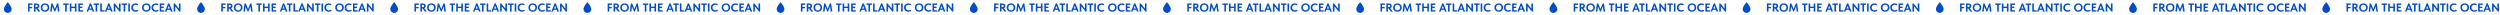 <?xml version="1.0" encoding="UTF-8"?> <svg xmlns="http://www.w3.org/2000/svg" width="5163" height="32" viewBox="0 0 5163 32" fill="none"> <path d="M16 26.667C13.878 26.667 11.843 25.824 10.343 24.323C8.843 22.823 8 20.788 8 18.667C8 13.333 16 4.333 16 4.333C16 4.333 24 13.333 24 18.667C24 20.788 23.157 22.823 21.657 24.323C20.157 25.824 18.122 26.667 16 26.667Z" fill="#004CCA"></path> <path d="M61.208 24H57.968V7.2H66.968V9.984H61.208V14.28H66.488V17.088H61.208V24ZM82.949 23.496V24H79.421L74.669 17.472H73.349V24H70.109V7.2H75.245C77.069 7.2 78.517 7.656 79.589 8.568C80.661 9.464 81.197 10.704 81.197 12.288C81.197 13.392 80.925 14.352 80.381 15.168C79.853 15.968 79.109 16.568 78.149 16.968L82.949 23.496ZM73.349 9.984V14.688H75.149C75.997 14.688 76.653 14.472 77.117 14.04C77.597 13.592 77.837 13.016 77.837 12.312C77.837 11.624 77.605 11.064 77.141 10.632C76.693 10.2 76.053 9.984 75.221 9.984H73.349ZM84.029 15.576C84.029 13.944 84.389 12.48 85.109 11.184C85.845 9.872 86.885 8.84 88.229 8.088C89.573 7.336 91.125 6.96 92.885 6.96C94.629 6.96 96.173 7.328 97.517 8.064C98.861 8.784 99.901 9.8 100.637 11.112C101.389 12.424 101.765 13.92 101.765 15.6C101.765 17.216 101.397 18.68 100.661 19.992C99.925 21.304 98.885 22.336 97.541 23.088C96.197 23.84 94.645 24.216 92.885 24.216C91.109 24.216 89.549 23.856 88.205 23.136C86.877 22.4 85.845 21.376 85.109 20.064C84.389 18.752 84.029 17.256 84.029 15.576ZM98.405 15.576C98.405 14.408 98.165 13.384 97.685 12.504C97.221 11.608 96.573 10.92 95.741 10.44C94.909 9.96 93.957 9.72 92.885 9.72C91.829 9.72 90.885 9.968 90.053 10.464C89.221 10.944 88.565 11.624 88.085 12.504C87.621 13.384 87.389 14.408 87.389 15.576C87.389 16.744 87.621 17.776 88.085 18.672C88.549 19.552 89.197 20.232 90.029 20.712C90.861 21.192 91.813 21.432 92.885 21.432C93.925 21.432 94.861 21.192 95.693 20.712C96.541 20.232 97.205 19.552 97.685 18.672C98.165 17.776 98.405 16.744 98.405 15.576ZM120.449 7.2L122.825 24H119.657L118.169 13.416L113.825 24H112.601L108.137 13.56L106.793 24H103.745L105.881 7.2H108.473L113.273 18.528L117.881 7.2H120.449ZM137.836 24H134.572V9.984H130.588V7.2H141.796V9.984H137.836V24ZM154.659 13.728V7.2H157.899V24H154.659V16.536H147.411V24H144.171V7.2H147.411V13.728H154.659ZM171.443 24H161.843V7.2H171.203V9.984H165.083V13.776H170.123V16.488H165.083V21.216H171.443V24ZM194.681 24H191.273L189.833 20.28H183.401L181.985 24H178.793L185.489 7.08H187.889L194.681 24ZM186.617 11.904L184.409 17.664H188.825L186.617 11.904ZM200.719 24H197.455V9.984H193.471V7.2H204.679V9.984H200.719V24ZM210.294 7.2V21.168H216.054V24H207.054V7.2H210.294ZM232.72 24H229.312L227.872 20.28H221.44L220.024 24H216.832L223.528 7.08H225.928L232.72 24ZM224.656 11.904L222.448 17.664H226.864L224.656 11.904ZM245.747 17.808V7.2H248.987V24H246.947L238.091 13.128V24H234.851V7.2H237.131L245.747 17.808ZM258.61 24H255.346V9.984H251.362V7.2H262.57V9.984H258.61V24ZM264.945 7.2H268.185V24H264.945V7.2ZM271.013 15.648C271.013 14 271.389 12.52 272.141 11.208C272.893 9.88 273.949 8.84 275.309 8.088C276.669 7.336 278.237 6.96 280.013 6.96C282.125 6.96 283.949 7.52 285.485 8.64L284.189 10.992C283.629 10.592 283.013 10.296 282.341 10.104C281.685 9.896 281.013 9.792 280.325 9.792C279.205 9.792 278.197 10.04 277.301 10.536C276.405 11.016 275.701 11.696 275.189 12.576C274.677 13.44 274.421 14.432 274.421 15.552C274.421 16.704 274.677 17.72 275.189 18.6C275.701 19.464 276.413 20.136 277.325 20.616C278.253 21.096 279.317 21.336 280.517 21.336C282.181 21.336 283.509 20.888 284.501 19.992L285.845 22.272C285.221 22.848 284.405 23.32 283.397 23.688C282.405 24.04 281.285 24.216 280.037 24.216C278.229 24.216 276.645 23.856 275.285 23.136C273.925 22.4 272.869 21.384 272.117 20.088C271.381 18.792 271.013 17.312 271.013 15.648ZM293.302 15.576C293.302 13.944 293.662 12.48 294.382 11.184C295.118 9.872 296.158 8.84 297.502 8.088C298.846 7.336 300.398 6.96 302.158 6.96C303.902 6.96 305.446 7.328 306.79 8.064C308.134 8.784 309.174 9.8 309.91 11.112C310.662 12.424 311.038 13.92 311.038 15.6C311.038 17.216 310.67 18.68 309.934 19.992C309.198 21.304 308.158 22.336 306.814 23.088C305.47 23.84 303.918 24.216 302.158 24.216C300.382 24.216 298.822 23.856 297.478 23.136C296.15 22.4 295.118 21.376 294.382 20.064C293.662 18.752 293.302 17.256 293.302 15.576ZM307.678 15.576C307.678 14.408 307.438 13.384 306.958 12.504C306.494 11.608 305.846 10.92 305.014 10.44C304.182 9.96 303.23 9.72 302.158 9.72C301.102 9.72 300.158 9.968 299.326 10.464C298.494 10.944 297.838 11.624 297.358 12.504C296.894 13.384 296.662 14.408 296.662 15.576C296.662 16.744 296.894 17.776 297.358 18.672C297.822 19.552 298.47 20.232 299.302 20.712C300.134 21.192 301.086 21.432 302.158 21.432C303.198 21.432 304.134 21.192 304.966 20.712C305.814 20.232 306.478 19.552 306.958 18.672C307.438 17.776 307.678 16.744 307.678 15.576ZM312.779 15.648C312.779 14 313.155 12.52 313.907 11.208C314.659 9.88 315.715 8.84 317.075 8.088C318.435 7.336 320.003 6.96 321.779 6.96C323.891 6.96 325.715 7.52 327.251 8.64L325.955 10.992C325.395 10.592 324.779 10.296 324.107 10.104C323.451 9.896 322.779 9.792 322.091 9.792C320.971 9.792 319.963 10.04 319.067 10.536C318.171 11.016 317.467 11.696 316.955 12.576C316.443 13.44 316.187 14.432 316.187 15.552C316.187 16.704 316.443 17.72 316.955 18.6C317.467 19.464 318.179 20.136 319.091 20.616C320.019 21.096 321.083 21.336 322.283 21.336C323.947 21.336 325.275 20.888 326.267 19.992L327.611 22.272C326.987 22.848 326.171 23.32 325.163 23.688C324.171 24.04 323.051 24.216 321.803 24.216C319.995 24.216 318.411 23.856 317.051 23.136C315.691 22.4 314.635 21.384 313.883 20.088C313.147 18.792 312.779 17.312 312.779 15.648ZM339.513 24H329.913V7.2H339.273V9.984H333.153V13.776H338.193V16.488H333.153V21.216H339.513V24ZM356.517 24H353.109L351.669 20.28H345.237L343.821 24H340.629L347.325 7.08H349.725L356.517 24ZM348.453 11.904L346.245 17.664H350.661L348.453 11.904ZM369.544 17.808V7.2H372.784V24H370.744L361.888 13.128V24H358.648V7.2H360.928L369.544 17.808Z" fill="#004CCA"></path> <path d="M415 26.667C412.878 26.667 410.843 25.824 409.343 24.323C407.843 22.823 407 20.788 407 18.667C407 13.333 415 4.333 415 4.333C415 4.333 423 13.333 423 18.667C423 20.788 422.157 22.823 420.657 24.323C419.157 25.824 417.122 26.667 415 26.667Z" fill="#004CCA"></path> <path d="M460.208 24H456.968V7.2H465.968V9.984H460.208V14.28H465.488V17.088H460.208V24ZM481.949 23.496V24H478.421L473.669 17.472H472.349V24H469.109V7.2H474.245C476.069 7.2 477.517 7.656 478.589 8.568C479.661 9.464 480.197 10.704 480.197 12.288C480.197 13.392 479.925 14.352 479.381 15.168C478.853 15.968 478.109 16.568 477.149 16.968L481.949 23.496ZM472.349 9.984V14.688H474.149C474.997 14.688 475.653 14.472 476.117 14.04C476.597 13.592 476.837 13.016 476.837 12.312C476.837 11.624 476.605 11.064 476.141 10.632C475.693 10.2 475.053 9.984 474.221 9.984H472.349ZM483.029 15.576C483.029 13.944 483.389 12.48 484.109 11.184C484.845 9.872 485.885 8.84 487.229 8.088C488.573 7.336 490.125 6.96 491.885 6.96C493.629 6.96 495.173 7.328 496.517 8.064C497.861 8.784 498.901 9.8 499.637 11.112C500.389 12.424 500.765 13.92 500.765 15.6C500.765 17.216 500.397 18.68 499.661 19.992C498.925 21.304 497.885 22.336 496.541 23.088C495.197 23.84 493.645 24.216 491.885 24.216C490.109 24.216 488.549 23.856 487.205 23.136C485.877 22.4 484.845 21.376 484.109 20.064C483.389 18.752 483.029 17.256 483.029 15.576ZM497.405 15.576C497.405 14.408 497.165 13.384 496.685 12.504C496.221 11.608 495.573 10.92 494.741 10.44C493.909 9.96 492.957 9.72 491.885 9.72C490.829 9.72 489.885 9.968 489.053 10.464C488.221 10.944 487.565 11.624 487.085 12.504C486.621 13.384 486.389 14.408 486.389 15.576C486.389 16.744 486.621 17.776 487.085 18.672C487.549 19.552 488.197 20.232 489.029 20.712C489.861 21.192 490.813 21.432 491.885 21.432C492.925 21.432 493.861 21.192 494.693 20.712C495.541 20.232 496.205 19.552 496.685 18.672C497.165 17.776 497.405 16.744 497.405 15.576ZM519.449 7.2L521.825 24H518.657L517.169 13.416L512.825 24H511.601L507.137 13.56L505.793 24H502.745L504.881 7.2H507.473L512.273 18.528L516.881 7.2H519.449ZM536.836 24H533.572V9.984H529.588V7.2H540.796V9.984H536.836V24ZM553.659 13.728V7.2H556.899V24H553.659V16.536H546.411V24H543.171V7.2H546.411V13.728H553.659ZM570.443 24H560.843V7.2H570.203V9.984H564.083V13.776H569.123V16.488H564.083V21.216H570.443V24ZM593.681 24H590.273L588.833 20.28H582.401L580.985 24H577.793L584.489 7.08H586.889L593.681 24ZM585.617 11.904L583.409 17.664H587.825L585.617 11.904ZM599.719 24H596.455V9.984H592.471V7.2H603.679V9.984H599.719V24ZM609.294 7.2V21.168H615.054V24H606.054V7.2H609.294ZM631.72 24H628.312L626.872 20.28H620.44L619.024 24H615.832L622.528 7.08H624.928L631.72 24ZM623.656 11.904L621.448 17.664H625.864L623.656 11.904ZM644.747 17.808V7.2H647.987V24H645.947L637.091 13.128V24H633.851V7.2H636.131L644.747 17.808ZM657.61 24H654.346V9.984H650.362V7.2H661.57V9.984H657.61V24ZM663.945 7.2H667.185V24H663.945V7.2ZM670.013 15.648C670.013 14 670.389 12.52 671.141 11.208C671.893 9.88 672.949 8.84 674.309 8.088C675.669 7.336 677.237 6.96 679.013 6.96C681.125 6.96 682.949 7.52 684.485 8.64L683.189 10.992C682.629 10.592 682.013 10.296 681.341 10.104C680.685 9.896 680.013 9.792 679.325 9.792C678.205 9.792 677.197 10.04 676.301 10.536C675.405 11.016 674.701 11.696 674.189 12.576C673.677 13.44 673.421 14.432 673.421 15.552C673.421 16.704 673.677 17.72 674.189 18.6C674.701 19.464 675.413 20.136 676.325 20.616C677.253 21.096 678.317 21.336 679.517 21.336C681.181 21.336 682.509 20.888 683.501 19.992L684.845 22.272C684.221 22.848 683.405 23.32 682.397 23.688C681.405 24.04 680.285 24.216 679.037 24.216C677.229 24.216 675.645 23.856 674.285 23.136C672.925 22.4 671.869 21.384 671.117 20.088C670.381 18.792 670.013 17.312 670.013 15.648ZM692.302 15.576C692.302 13.944 692.662 12.48 693.382 11.184C694.118 9.872 695.158 8.84 696.502 8.088C697.846 7.336 699.398 6.96 701.158 6.96C702.902 6.96 704.446 7.328 705.79 8.064C707.134 8.784 708.174 9.8 708.91 11.112C709.662 12.424 710.038 13.92 710.038 15.6C710.038 17.216 709.67 18.68 708.934 19.992C708.198 21.304 707.158 22.336 705.814 23.088C704.47 23.84 702.918 24.216 701.158 24.216C699.382 24.216 697.822 23.856 696.478 23.136C695.15 22.4 694.118 21.376 693.382 20.064C692.662 18.752 692.302 17.256 692.302 15.576ZM706.678 15.576C706.678 14.408 706.438 13.384 705.958 12.504C705.494 11.608 704.846 10.92 704.014 10.44C703.182 9.96 702.23 9.72 701.158 9.72C700.102 9.72 699.158 9.968 698.326 10.464C697.494 10.944 696.838 11.624 696.358 12.504C695.894 13.384 695.662 14.408 695.662 15.576C695.662 16.744 695.894 17.776 696.358 18.672C696.822 19.552 697.47 20.232 698.302 20.712C699.134 21.192 700.086 21.432 701.158 21.432C702.198 21.432 703.134 21.192 703.966 20.712C704.814 20.232 705.478 19.552 705.958 18.672C706.438 17.776 706.678 16.744 706.678 15.576ZM711.779 15.648C711.779 14 712.155 12.52 712.907 11.208C713.659 9.88 714.715 8.84 716.075 8.088C717.435 7.336 719.003 6.96 720.779 6.96C722.891 6.96 724.715 7.52 726.251 8.64L724.955 10.992C724.395 10.592 723.779 10.296 723.107 10.104C722.451 9.896 721.779 9.792 721.091 9.792C719.971 9.792 718.963 10.04 718.067 10.536C717.171 11.016 716.467 11.696 715.955 12.576C715.443 13.44 715.187 14.432 715.187 15.552C715.187 16.704 715.443 17.72 715.955 18.6C716.467 19.464 717.179 20.136 718.091 20.616C719.019 21.096 720.083 21.336 721.283 21.336C722.947 21.336 724.275 20.888 725.267 19.992L726.611 22.272C725.987 22.848 725.171 23.32 724.163 23.688C723.171 24.04 722.051 24.216 720.803 24.216C718.995 24.216 717.411 23.856 716.051 23.136C714.691 22.4 713.635 21.384 712.883 20.088C712.147 18.792 711.779 17.312 711.779 15.648ZM738.513 24H728.913V7.2H738.273V9.984H732.153V13.776H737.193V16.488H732.153V21.216H738.513V24ZM755.517 24H752.109L750.669 20.28H744.237L742.821 24H739.629L746.325 7.08H748.725L755.517 24ZM747.453 11.904L745.245 17.664H749.661L747.453 11.904ZM768.544 17.808V7.2H771.784V24H769.744L760.888 13.128V24H757.648V7.2H759.928L768.544 17.808Z" fill="#004CCA"></path> <path d="M814 26.667C811.878 26.667 809.843 25.824 808.343 24.323C806.843 22.823 806 20.788 806 18.667C806 13.333 814 4.333 814 4.333C814 4.333 822 13.333 822 18.667C822 20.788 821.157 22.823 819.657 24.323C818.157 25.824 816.122 26.667 814 26.667Z" fill="#004CCA"></path> <path d="M859.208 24H855.968V7.2H864.968V9.984H859.208V14.28H864.488V17.088H859.208V24ZM880.949 23.496V24H877.421L872.669 17.472H871.349V24H868.109V7.2H873.245C875.069 7.2 876.517 7.656 877.589 8.568C878.661 9.464 879.197 10.704 879.197 12.288C879.197 13.392 878.925 14.352 878.381 15.168C877.853 15.968 877.109 16.568 876.149 16.968L880.949 23.496ZM871.349 9.984V14.688H873.149C873.997 14.688 874.653 14.472 875.117 14.04C875.597 13.592 875.837 13.016 875.837 12.312C875.837 11.624 875.605 11.064 875.141 10.632C874.693 10.2 874.053 9.984 873.221 9.984H871.349ZM882.029 15.576C882.029 13.944 882.389 12.48 883.109 11.184C883.845 9.872 884.885 8.84 886.229 8.088C887.573 7.336 889.125 6.96 890.885 6.96C892.629 6.96 894.173 7.328 895.517 8.064C896.861 8.784 897.901 9.8 898.637 11.112C899.389 12.424 899.765 13.92 899.765 15.6C899.765 17.216 899.397 18.68 898.661 19.992C897.925 21.304 896.885 22.336 895.541 23.088C894.197 23.84 892.645 24.216 890.885 24.216C889.109 24.216 887.549 23.856 886.205 23.136C884.877 22.4 883.845 21.376 883.109 20.064C882.389 18.752 882.029 17.256 882.029 15.576ZM896.405 15.576C896.405 14.408 896.165 13.384 895.685 12.504C895.221 11.608 894.573 10.92 893.741 10.44C892.909 9.96 891.957 9.72 890.885 9.72C889.829 9.72 888.885 9.968 888.053 10.464C887.221 10.944 886.565 11.624 886.085 12.504C885.621 13.384 885.389 14.408 885.389 15.576C885.389 16.744 885.621 17.776 886.085 18.672C886.549 19.552 887.197 20.232 888.029 20.712C888.861 21.192 889.813 21.432 890.885 21.432C891.925 21.432 892.861 21.192 893.693 20.712C894.541 20.232 895.205 19.552 895.685 18.672C896.165 17.776 896.405 16.744 896.405 15.576ZM918.449 7.2L920.825 24H917.657L916.169 13.416L911.825 24H910.601L906.137 13.56L904.793 24H901.745L903.881 7.2H906.473L911.273 18.528L915.881 7.2H918.449ZM935.836 24H932.572V9.984H928.588V7.2H939.796V9.984H935.836V24ZM952.659 13.728V7.2H955.899V24H952.659V16.536H945.411V24H942.171V7.2H945.411V13.728H952.659ZM969.443 24H959.843V7.2H969.203V9.984H963.083V13.776H968.123V16.488H963.083V21.216H969.443V24ZM992.681 24H989.273L987.833 20.28H981.401L979.985 24H976.793L983.489 7.08H985.889L992.681 24ZM984.617 11.904L982.409 17.664H986.825L984.617 11.904ZM998.719 24H995.455V9.984H991.471V7.2H1002.68V9.984H998.719V24ZM1008.29 7.2V21.168H1014.05V24H1005.05V7.2H1008.29ZM1030.72 24H1027.31L1025.87 20.28H1019.44L1018.02 24H1014.83L1021.53 7.08H1023.93L1030.72 24ZM1022.66 11.904L1020.45 17.664H1024.86L1022.66 11.904ZM1043.75 17.808V7.2H1046.99V24H1044.95L1036.09 13.128V24H1032.85V7.2H1035.13L1043.75 17.808ZM1056.61 24H1053.35V9.984H1049.36V7.2H1060.57V9.984H1056.61V24ZM1062.94 7.2H1066.18V24H1062.94V7.2ZM1069.01 15.648C1069.01 14 1069.39 12.52 1070.14 11.208C1070.89 9.88 1071.95 8.84 1073.31 8.088C1074.67 7.336 1076.24 6.96 1078.01 6.96C1080.12 6.96 1081.95 7.52 1083.48 8.64L1082.19 10.992C1081.63 10.592 1081.01 10.296 1080.34 10.104C1079.68 9.896 1079.01 9.792 1078.32 9.792C1077.2 9.792 1076.2 10.04 1075.3 10.536C1074.4 11.016 1073.7 11.696 1073.19 12.576C1072.68 13.44 1072.42 14.432 1072.42 15.552C1072.42 16.704 1072.68 17.72 1073.19 18.6C1073.7 19.464 1074.41 20.136 1075.32 20.616C1076.25 21.096 1077.32 21.336 1078.52 21.336C1080.18 21.336 1081.51 20.888 1082.5 19.992L1083.84 22.272C1083.22 22.848 1082.4 23.32 1081.4 23.688C1080.4 24.04 1079.28 24.216 1078.04 24.216C1076.23 24.216 1074.64 23.856 1073.28 23.136C1071.92 22.4 1070.87 21.384 1070.12 20.088C1069.38 18.792 1069.01 17.312 1069.01 15.648ZM1091.3 15.576C1091.3 13.944 1091.66 12.48 1092.38 11.184C1093.12 9.872 1094.16 8.84 1095.5 8.088C1096.85 7.336 1098.4 6.96 1100.16 6.96C1101.9 6.96 1103.45 7.328 1104.79 8.064C1106.13 8.784 1107.17 9.8 1107.91 11.112C1108.66 12.424 1109.04 13.92 1109.04 15.6C1109.04 17.216 1108.67 18.68 1107.93 19.992C1107.2 21.304 1106.16 22.336 1104.81 23.088C1103.47 23.84 1101.92 24.216 1100.16 24.216C1098.38 24.216 1096.82 23.856 1095.48 23.136C1094.15 22.4 1093.12 21.376 1092.38 20.064C1091.66 18.752 1091.3 17.256 1091.3 15.576ZM1105.68 15.576C1105.68 14.408 1105.44 13.384 1104.96 12.504C1104.49 11.608 1103.85 10.92 1103.01 10.44C1102.18 9.96 1101.23 9.72 1100.16 9.72C1099.1 9.72 1098.16 9.968 1097.33 10.464C1096.49 10.944 1095.84 11.624 1095.36 12.504C1094.89 13.384 1094.66 14.408 1094.66 15.576C1094.66 16.744 1094.89 17.776 1095.36 18.672C1095.82 19.552 1096.47 20.232 1097.3 20.712C1098.13 21.192 1099.09 21.432 1100.16 21.432C1101.2 21.432 1102.13 21.192 1102.97 20.712C1103.81 20.232 1104.48 19.552 1104.96 18.672C1105.44 17.776 1105.68 16.744 1105.68 15.576ZM1110.78 15.648C1110.78 14 1111.15 12.52 1111.91 11.208C1112.66 9.88 1113.71 8.84 1115.07 8.088C1116.43 7.336 1118 6.96 1119.78 6.96C1121.89 6.96 1123.71 7.52 1125.25 8.64L1123.95 10.992C1123.39 10.592 1122.78 10.296 1122.11 10.104C1121.45 9.896 1120.78 9.792 1120.09 9.792C1118.97 9.792 1117.96 10.04 1117.07 10.536C1116.17 11.016 1115.47 11.696 1114.95 12.576C1114.44 13.44 1114.19 14.432 1114.19 15.552C1114.19 16.704 1114.44 17.72 1114.95 18.6C1115.47 19.464 1116.18 20.136 1117.09 20.616C1118.02 21.096 1119.08 21.336 1120.28 21.336C1121.95 21.336 1123.27 20.888 1124.27 19.992L1125.61 22.272C1124.99 22.848 1124.17 23.32 1123.16 23.688C1122.17 24.04 1121.05 24.216 1119.8 24.216C1117.99 24.216 1116.41 23.856 1115.05 23.136C1113.69 22.4 1112.63 21.384 1111.88 20.088C1111.15 18.792 1110.78 17.312 1110.78 15.648ZM1137.51 24H1127.91V7.2H1137.27V9.984H1131.15V13.776H1136.19V16.488H1131.15V21.216H1137.51V24ZM1154.52 24H1151.11L1149.67 20.28H1143.24L1141.82 24H1138.63L1145.32 7.08H1147.72L1154.52 24ZM1146.45 11.904L1144.24 17.664H1148.66L1146.45 11.904ZM1167.54 17.808V7.2H1170.78V24H1168.74L1159.89 13.128V24H1156.65V7.2H1158.93L1167.54 17.808Z" fill="#004CCA"></path> <path d="M1213 26.667C1210.88 26.667 1208.84 25.824 1207.34 24.323C1205.84 22.823 1205 20.788 1205 18.667C1205 13.333 1213 4.333 1213 4.333C1213 4.333 1221 13.333 1221 18.667C1221 20.788 1220.16 22.823 1218.66 24.323C1217.16 25.824 1215.12 26.667 1213 26.667Z" fill="#004CCA"></path> <path d="M1258.21 24H1254.97V7.2H1263.97V9.984H1258.21V14.28H1263.49V17.088H1258.21V24ZM1279.95 23.496V24H1276.42L1271.67 17.472H1270.35V24H1267.11V7.2H1272.24C1274.07 7.2 1275.52 7.656 1276.59 8.568C1277.66 9.464 1278.2 10.704 1278.2 12.288C1278.2 13.392 1277.92 14.352 1277.38 15.168C1276.85 15.968 1276.11 16.568 1275.15 16.968L1279.95 23.496ZM1270.35 9.984V14.688H1272.15C1273 14.688 1273.65 14.472 1274.12 14.04C1274.6 13.592 1274.84 13.016 1274.84 12.312C1274.84 11.624 1274.6 11.064 1274.14 10.632C1273.69 10.2 1273.05 9.984 1272.22 9.984H1270.35ZM1281.03 15.576C1281.03 13.944 1281.39 12.48 1282.11 11.184C1282.84 9.872 1283.88 8.84 1285.23 8.088C1286.57 7.336 1288.12 6.96 1289.88 6.96C1291.63 6.96 1293.17 7.328 1294.52 8.064C1295.86 8.784 1296.9 9.8 1297.64 11.112C1298.39 12.424 1298.76 13.92 1298.76 15.6C1298.76 17.216 1298.4 18.68 1297.66 19.992C1296.92 21.304 1295.88 22.336 1294.54 23.088C1293.2 23.84 1291.64 24.216 1289.88 24.216C1288.11 24.216 1286.55 23.856 1285.2 23.136C1283.88 22.4 1282.84 21.376 1282.11 20.064C1281.39 18.752 1281.03 17.256 1281.03 15.576ZM1295.4 15.576C1295.4 14.408 1295.16 13.384 1294.68 12.504C1294.22 11.608 1293.57 10.92 1292.74 10.44C1291.91 9.96 1290.96 9.72 1289.88 9.72C1288.83 9.72 1287.88 9.968 1287.05 10.464C1286.22 10.944 1285.56 11.624 1285.08 12.504C1284.62 13.384 1284.39 14.408 1284.39 15.576C1284.39 16.744 1284.62 17.776 1285.08 18.672C1285.55 19.552 1286.2 20.232 1287.03 20.712C1287.86 21.192 1288.81 21.432 1289.88 21.432C1290.92 21.432 1291.86 21.192 1292.69 20.712C1293.54 20.232 1294.2 19.552 1294.68 18.672C1295.16 17.776 1295.4 16.744 1295.4 15.576ZM1317.45 7.2L1319.83 24H1316.66L1315.17 13.416L1310.83 24H1309.6L1305.14 13.56L1303.79 24H1300.75L1302.88 7.2H1305.47L1310.27 18.528L1314.88 7.2H1317.45ZM1334.84 24H1331.57V9.984H1327.59V7.2H1338.8V9.984H1334.84V24ZM1351.66 13.728V7.2H1354.9V24H1351.66V16.536H1344.41V24H1341.17V7.2H1344.41V13.728H1351.66ZM1368.44 24H1358.84V7.2H1368.2V9.984H1362.08V13.776H1367.12V16.488H1362.08V21.216H1368.44V24ZM1391.68 24H1388.27L1386.83 20.28H1380.4L1378.98 24H1375.79L1382.49 7.08H1384.89L1391.68 24ZM1383.62 11.904L1381.41 17.664H1385.82L1383.62 11.904ZM1397.72 24H1394.46V9.984H1390.47V7.2H1401.68V9.984H1397.72V24ZM1407.29 7.2V21.168H1413.05V24H1404.05V7.2H1407.29ZM1429.72 24H1426.31L1424.87 20.28H1418.44L1417.02 24H1413.83L1420.53 7.08H1422.93L1429.72 24ZM1421.66 11.904L1419.45 17.664H1423.86L1421.66 11.904ZM1442.75 17.808V7.2H1445.99V24H1443.95L1435.09 13.128V24H1431.85V7.2H1434.13L1442.75 17.808ZM1455.61 24H1452.35V9.984H1448.36V7.2H1459.57V9.984H1455.61V24ZM1461.94 7.2H1465.18V24H1461.94V7.2ZM1468.01 15.648C1468.01 14 1468.39 12.52 1469.14 11.208C1469.89 9.88 1470.95 8.84 1472.31 8.088C1473.67 7.336 1475.24 6.96 1477.01 6.96C1479.12 6.96 1480.95 7.52 1482.48 8.64L1481.19 10.992C1480.63 10.592 1480.01 10.296 1479.34 10.104C1478.68 9.896 1478.01 9.792 1477.32 9.792C1476.2 9.792 1475.2 10.04 1474.3 10.536C1473.4 11.016 1472.7 11.696 1472.19 12.576C1471.68 13.44 1471.42 14.432 1471.42 15.552C1471.42 16.704 1471.68 17.72 1472.19 18.6C1472.7 19.464 1473.41 20.136 1474.32 20.616C1475.25 21.096 1476.32 21.336 1477.52 21.336C1479.18 21.336 1480.51 20.888 1481.5 19.992L1482.84 22.272C1482.22 22.848 1481.4 23.32 1480.4 23.688C1479.4 24.04 1478.28 24.216 1477.04 24.216C1475.23 24.216 1473.64 23.856 1472.28 23.136C1470.92 22.4 1469.87 21.384 1469.12 20.088C1468.38 18.792 1468.01 17.312 1468.01 15.648ZM1490.3 15.576C1490.3 13.944 1490.66 12.48 1491.38 11.184C1492.12 9.872 1493.16 8.84 1494.5 8.088C1495.85 7.336 1497.4 6.96 1499.16 6.96C1500.9 6.96 1502.45 7.328 1503.79 8.064C1505.13 8.784 1506.17 9.8 1506.91 11.112C1507.66 12.424 1508.04 13.92 1508.04 15.6C1508.04 17.216 1507.67 18.68 1506.93 19.992C1506.2 21.304 1505.16 22.336 1503.81 23.088C1502.47 23.84 1500.92 24.216 1499.16 24.216C1497.38 24.216 1495.82 23.856 1494.48 23.136C1493.15 22.4 1492.12 21.376 1491.38 20.064C1490.66 18.752 1490.3 17.256 1490.3 15.576ZM1504.68 15.576C1504.68 14.408 1504.44 13.384 1503.96 12.504C1503.49 11.608 1502.85 10.92 1502.01 10.44C1501.18 9.96 1500.23 9.72 1499.16 9.72C1498.1 9.72 1497.16 9.968 1496.33 10.464C1495.49 10.944 1494.84 11.624 1494.36 12.504C1493.89 13.384 1493.66 14.408 1493.66 15.576C1493.66 16.744 1493.89 17.776 1494.36 18.672C1494.82 19.552 1495.47 20.232 1496.3 20.712C1497.13 21.192 1498.09 21.432 1499.16 21.432C1500.2 21.432 1501.13 21.192 1501.97 20.712C1502.81 20.232 1503.48 19.552 1503.96 18.672C1504.44 17.776 1504.68 16.744 1504.68 15.576ZM1509.78 15.648C1509.78 14 1510.15 12.52 1510.91 11.208C1511.66 9.88 1512.71 8.84 1514.07 8.088C1515.43 7.336 1517 6.96 1518.78 6.96C1520.89 6.96 1522.71 7.52 1524.25 8.64L1522.95 10.992C1522.39 10.592 1521.78 10.296 1521.11 10.104C1520.45 9.896 1519.78 9.792 1519.09 9.792C1517.97 9.792 1516.96 10.04 1516.07 10.536C1515.17 11.016 1514.47 11.696 1513.95 12.576C1513.44 13.44 1513.19 14.432 1513.19 15.552C1513.19 16.704 1513.44 17.72 1513.95 18.6C1514.47 19.464 1515.18 20.136 1516.09 20.616C1517.02 21.096 1518.08 21.336 1519.28 21.336C1520.95 21.336 1522.27 20.888 1523.27 19.992L1524.61 22.272C1523.99 22.848 1523.17 23.32 1522.16 23.688C1521.17 24.04 1520.05 24.216 1518.8 24.216C1516.99 24.216 1515.41 23.856 1514.05 23.136C1512.69 22.4 1511.63 21.384 1510.88 20.088C1510.15 18.792 1509.78 17.312 1509.78 15.648ZM1536.51 24H1526.91V7.2H1536.27V9.984H1530.15V13.776H1535.19V16.488H1530.15V21.216H1536.51V24ZM1553.52 24H1550.11L1548.67 20.28H1542.24L1540.82 24H1537.63L1544.32 7.08H1546.72L1553.52 24ZM1545.45 11.904L1543.24 17.664H1547.66L1545.45 11.904ZM1566.54 17.808V7.2H1569.78V24H1567.74L1558.89 13.128V24H1555.65V7.2H1557.93L1566.54 17.808Z" fill="#004CCA"></path> <path d="M1612 26.667C1609.88 26.667 1607.84 25.824 1606.34 24.323C1604.84 22.823 1604 20.788 1604 18.667C1604 13.333 1612 4.333 1612 4.333C1612 4.333 1620 13.333 1620 18.667C1620 20.788 1619.16 22.823 1617.66 24.323C1616.16 25.824 1614.12 26.667 1612 26.667Z" fill="#004CCA"></path> <path d="M1657.21 24H1653.97V7.2H1662.97V9.984H1657.21V14.28H1662.49V17.088H1657.21V24ZM1678.95 23.496V24H1675.42L1670.67 17.472H1669.35V24H1666.11V7.2H1671.24C1673.07 7.2 1674.52 7.656 1675.59 8.568C1676.66 9.464 1677.2 10.704 1677.2 12.288C1677.2 13.392 1676.92 14.352 1676.38 15.168C1675.85 15.968 1675.11 16.568 1674.15 16.968L1678.95 23.496ZM1669.35 9.984V14.688H1671.15C1672 14.688 1672.65 14.472 1673.12 14.04C1673.6 13.592 1673.84 13.016 1673.84 12.312C1673.84 11.624 1673.6 11.064 1673.14 10.632C1672.69 10.2 1672.05 9.984 1671.22 9.984H1669.35ZM1680.03 15.576C1680.03 13.944 1680.39 12.48 1681.11 11.184C1681.84 9.872 1682.88 8.84 1684.23 8.088C1685.57 7.336 1687.12 6.96 1688.88 6.96C1690.63 6.96 1692.17 7.328 1693.52 8.064C1694.86 8.784 1695.9 9.8 1696.64 11.112C1697.39 12.424 1697.76 13.92 1697.76 15.6C1697.76 17.216 1697.4 18.68 1696.66 19.992C1695.92 21.304 1694.88 22.336 1693.54 23.088C1692.2 23.84 1690.64 24.216 1688.88 24.216C1687.11 24.216 1685.55 23.856 1684.2 23.136C1682.88 22.4 1681.84 21.376 1681.11 20.064C1680.39 18.752 1680.03 17.256 1680.03 15.576ZM1694.4 15.576C1694.4 14.408 1694.16 13.384 1693.68 12.504C1693.22 11.608 1692.57 10.92 1691.74 10.44C1690.91 9.96 1689.96 9.72 1688.88 9.72C1687.83 9.72 1686.88 9.968 1686.05 10.464C1685.22 10.944 1684.56 11.624 1684.08 12.504C1683.62 13.384 1683.39 14.408 1683.39 15.576C1683.39 16.744 1683.62 17.776 1684.08 18.672C1684.55 19.552 1685.2 20.232 1686.03 20.712C1686.86 21.192 1687.81 21.432 1688.88 21.432C1689.92 21.432 1690.86 21.192 1691.69 20.712C1692.54 20.232 1693.2 19.552 1693.68 18.672C1694.16 17.776 1694.4 16.744 1694.4 15.576ZM1716.45 7.2L1718.83 24H1715.66L1714.17 13.416L1709.83 24H1708.6L1704.14 13.56L1702.79 24H1699.75L1701.88 7.2H1704.47L1709.27 18.528L1713.88 7.2H1716.45ZM1733.84 24H1730.57V9.984H1726.59V7.2H1737.8V9.984H1733.84V24ZM1750.66 13.728V7.2H1753.9V24H1750.66V16.536H1743.41V24H1740.17V7.2H1743.41V13.728H1750.66ZM1767.44 24H1757.84V7.2H1767.2V9.984H1761.08V13.776H1766.12V16.488H1761.08V21.216H1767.44V24ZM1790.68 24H1787.27L1785.83 20.28H1779.4L1777.98 24H1774.79L1781.49 7.08H1783.89L1790.68 24ZM1782.62 11.904L1780.41 17.664H1784.82L1782.62 11.904ZM1796.72 24H1793.46V9.984H1789.47V7.2H1800.68V9.984H1796.72V24ZM1806.29 7.2V21.168H1812.05V24H1803.05V7.2H1806.29ZM1828.72 24H1825.31L1823.87 20.28H1817.44L1816.02 24H1812.83L1819.53 7.08H1821.93L1828.72 24ZM1820.66 11.904L1818.45 17.664H1822.86L1820.66 11.904ZM1841.75 17.808V7.2H1844.99V24H1842.95L1834.09 13.128V24H1830.85V7.2H1833.13L1841.75 17.808ZM1854.61 24H1851.35V9.984H1847.36V7.2H1858.57V9.984H1854.61V24ZM1860.94 7.2H1864.18V24H1860.94V7.2ZM1867.01 15.648C1867.01 14 1867.39 12.52 1868.14 11.208C1868.89 9.88 1869.95 8.84 1871.31 8.088C1872.67 7.336 1874.24 6.96 1876.01 6.96C1878.12 6.96 1879.95 7.52 1881.48 8.64L1880.19 10.992C1879.63 10.592 1879.01 10.296 1878.34 10.104C1877.68 9.896 1877.01 9.792 1876.32 9.792C1875.2 9.792 1874.2 10.04 1873.3 10.536C1872.4 11.016 1871.7 11.696 1871.19 12.576C1870.68 13.44 1870.42 14.432 1870.42 15.552C1870.42 16.704 1870.68 17.72 1871.19 18.6C1871.7 19.464 1872.41 20.136 1873.32 20.616C1874.25 21.096 1875.32 21.336 1876.52 21.336C1878.18 21.336 1879.51 20.888 1880.5 19.992L1881.84 22.272C1881.22 22.848 1880.4 23.32 1879.4 23.688C1878.4 24.04 1877.28 24.216 1876.04 24.216C1874.23 24.216 1872.64 23.856 1871.28 23.136C1869.92 22.4 1868.87 21.384 1868.12 20.088C1867.38 18.792 1867.01 17.312 1867.01 15.648ZM1889.3 15.576C1889.3 13.944 1889.66 12.48 1890.38 11.184C1891.12 9.872 1892.16 8.84 1893.5 8.088C1894.85 7.336 1896.4 6.96 1898.16 6.96C1899.9 6.96 1901.45 7.328 1902.79 8.064C1904.13 8.784 1905.17 9.8 1905.91 11.112C1906.66 12.424 1907.04 13.92 1907.04 15.6C1907.04 17.216 1906.67 18.68 1905.93 19.992C1905.2 21.304 1904.16 22.336 1902.81 23.088C1901.47 23.84 1899.92 24.216 1898.16 24.216C1896.38 24.216 1894.82 23.856 1893.48 23.136C1892.15 22.4 1891.12 21.376 1890.38 20.064C1889.66 18.752 1889.3 17.256 1889.3 15.576ZM1903.68 15.576C1903.68 14.408 1903.44 13.384 1902.96 12.504C1902.49 11.608 1901.85 10.92 1901.01 10.44C1900.18 9.96 1899.23 9.72 1898.16 9.72C1897.1 9.72 1896.16 9.968 1895.33 10.464C1894.49 10.944 1893.84 11.624 1893.36 12.504C1892.89 13.384 1892.66 14.408 1892.66 15.576C1892.66 16.744 1892.89 17.776 1893.36 18.672C1893.82 19.552 1894.47 20.232 1895.3 20.712C1896.13 21.192 1897.09 21.432 1898.16 21.432C1899.2 21.432 1900.13 21.192 1900.97 20.712C1901.81 20.232 1902.48 19.552 1902.96 18.672C1903.44 17.776 1903.68 16.744 1903.68 15.576ZM1908.78 15.648C1908.78 14 1909.15 12.52 1909.91 11.208C1910.66 9.88 1911.71 8.84 1913.07 8.088C1914.43 7.336 1916 6.96 1917.78 6.96C1919.89 6.96 1921.71 7.52 1923.25 8.64L1921.95 10.992C1921.39 10.592 1920.78 10.296 1920.11 10.104C1919.45 9.896 1918.78 9.792 1918.09 9.792C1916.97 9.792 1915.96 10.04 1915.07 10.536C1914.17 11.016 1913.47 11.696 1912.95 12.576C1912.44 13.44 1912.19 14.432 1912.19 15.552C1912.19 16.704 1912.44 17.72 1912.95 18.6C1913.47 19.464 1914.18 20.136 1915.09 20.616C1916.02 21.096 1917.08 21.336 1918.28 21.336C1919.95 21.336 1921.27 20.888 1922.27 19.992L1923.61 22.272C1922.99 22.848 1922.17 23.32 1921.16 23.688C1920.17 24.04 1919.05 24.216 1917.8 24.216C1915.99 24.216 1914.41 23.856 1913.05 23.136C1911.69 22.4 1910.63 21.384 1909.88 20.088C1909.15 18.792 1908.78 17.312 1908.78 15.648ZM1935.51 24H1925.91V7.2H1935.27V9.984H1929.15V13.776H1934.19V16.488H1929.15V21.216H1935.51V24ZM1952.52 24H1949.11L1947.67 20.28H1941.24L1939.82 24H1936.63L1943.32 7.08H1945.72L1952.52 24ZM1944.45 11.904L1942.24 17.664H1946.66L1944.45 11.904ZM1965.54 17.808V7.2H1968.78V24H1966.74L1957.89 13.128V24H1954.65V7.2H1956.93L1965.54 17.808Z" fill="#004CCA"></path> <path d="M2011 26.667C2008.88 26.667 2006.84 25.824 2005.34 24.323C2003.84 22.823 2003 20.788 2003 18.667C2003 13.333 2011 4.333 2011 4.333C2011 4.333 2019 13.333 2019 18.667C2019 20.788 2018.16 22.823 2016.66 24.323C2015.16 25.824 2013.12 26.667 2011 26.667Z" fill="#004CCA"></path> <path d="M2056.21 24H2052.97V7.2H2061.97V9.984H2056.21V14.28H2061.49V17.088H2056.21V24ZM2077.95 23.496V24H2074.42L2069.67 17.472H2068.35V24H2065.11V7.2H2070.24C2072.07 7.2 2073.52 7.656 2074.59 8.568C2075.66 9.464 2076.2 10.704 2076.2 12.288C2076.2 13.392 2075.92 14.352 2075.38 15.168C2074.85 15.968 2074.11 16.568 2073.15 16.968L2077.95 23.496ZM2068.35 9.984V14.688H2070.15C2071 14.688 2071.65 14.472 2072.12 14.04C2072.6 13.592 2072.84 13.016 2072.84 12.312C2072.84 11.624 2072.6 11.064 2072.14 10.632C2071.69 10.2 2071.05 9.984 2070.22 9.984H2068.35ZM2079.03 15.576C2079.03 13.944 2079.39 12.48 2080.11 11.184C2080.84 9.872 2081.88 8.84 2083.23 8.088C2084.57 7.336 2086.12 6.96 2087.88 6.96C2089.63 6.96 2091.17 7.328 2092.52 8.064C2093.86 8.784 2094.9 9.8 2095.64 11.112C2096.39 12.424 2096.76 13.92 2096.76 15.6C2096.76 17.216 2096.4 18.68 2095.66 19.992C2094.92 21.304 2093.88 22.336 2092.54 23.088C2091.2 23.84 2089.64 24.216 2087.88 24.216C2086.11 24.216 2084.55 23.856 2083.2 23.136C2081.88 22.4 2080.84 21.376 2080.11 20.064C2079.39 18.752 2079.03 17.256 2079.03 15.576ZM2093.4 15.576C2093.4 14.408 2093.16 13.384 2092.68 12.504C2092.22 11.608 2091.57 10.92 2090.74 10.44C2089.91 9.96 2088.96 9.72 2087.88 9.72C2086.83 9.72 2085.88 9.968 2085.05 10.464C2084.22 10.944 2083.56 11.624 2083.08 12.504C2082.62 13.384 2082.39 14.408 2082.39 15.576C2082.39 16.744 2082.62 17.776 2083.08 18.672C2083.55 19.552 2084.2 20.232 2085.03 20.712C2085.86 21.192 2086.81 21.432 2087.88 21.432C2088.92 21.432 2089.86 21.192 2090.69 20.712C2091.54 20.232 2092.2 19.552 2092.68 18.672C2093.16 17.776 2093.4 16.744 2093.4 15.576ZM2115.45 7.2L2117.82 24H2114.66L2113.17 13.416L2108.82 24H2107.6L2103.14 13.56L2101.79 24H2098.74L2100.88 7.2H2103.47L2108.27 18.528L2112.88 7.2H2115.45ZM2132.84 24H2129.57V9.984H2125.59V7.2H2136.8V9.984H2132.84V24ZM2149.66 13.728V7.2H2152.9V24H2149.66V16.536H2142.41V24H2139.17V7.2H2142.41V13.728H2149.66ZM2166.44 24H2156.84V7.2H2166.2V9.984H2160.08V13.776H2165.12V16.488H2160.08V21.216H2166.44V24ZM2189.68 24H2186.27L2184.83 20.28H2178.4L2176.98 24H2173.79L2180.49 7.08H2182.89L2189.68 24ZM2181.62 11.904L2179.41 17.664H2183.82L2181.62 11.904ZM2195.72 24H2192.45V9.984H2188.47V7.2H2199.68V9.984H2195.72V24ZM2205.29 7.2V21.168H2211.05V24H2202.05V7.2H2205.29ZM2227.72 24H2224.31L2222.87 20.28H2216.44L2215.02 24H2211.83L2218.53 7.08H2220.93L2227.72 24ZM2219.66 11.904L2217.45 17.664H2221.86L2219.66 11.904ZM2240.75 17.808V7.2H2243.99V24H2241.95L2233.09 13.128V24H2229.85V7.2H2232.13L2240.75 17.808ZM2253.61 24H2250.35V9.984H2246.36V7.2H2257.57V9.984H2253.61V24ZM2259.94 7.2H2263.18V24H2259.94V7.2ZM2266.01 15.648C2266.01 14 2266.39 12.52 2267.14 11.208C2267.89 9.88 2268.95 8.84 2270.31 8.088C2271.67 7.336 2273.24 6.96 2275.01 6.96C2277.12 6.96 2278.95 7.52 2280.48 8.64L2279.19 10.992C2278.63 10.592 2278.01 10.296 2277.34 10.104C2276.68 9.896 2276.01 9.792 2275.32 9.792C2274.2 9.792 2273.2 10.04 2272.3 10.536C2271.4 11.016 2270.7 11.696 2270.19 12.576C2269.68 13.44 2269.42 14.432 2269.42 15.552C2269.42 16.704 2269.68 17.72 2270.19 18.6C2270.7 19.464 2271.41 20.136 2272.32 20.616C2273.25 21.096 2274.32 21.336 2275.52 21.336C2277.18 21.336 2278.51 20.888 2279.5 19.992L2280.84 22.272C2280.22 22.848 2279.4 23.32 2278.4 23.688C2277.4 24.04 2276.28 24.216 2275.04 24.216C2273.23 24.216 2271.64 23.856 2270.28 23.136C2268.92 22.4 2267.87 21.384 2267.12 20.088C2266.38 18.792 2266.01 17.312 2266.01 15.648ZM2288.3 15.576C2288.3 13.944 2288.66 12.48 2289.38 11.184C2290.12 9.872 2291.16 8.84 2292.5 8.088C2293.85 7.336 2295.4 6.96 2297.16 6.96C2298.9 6.96 2300.45 7.328 2301.79 8.064C2303.13 8.784 2304.17 9.8 2304.91 11.112C2305.66 12.424 2306.04 13.92 2306.04 15.6C2306.04 17.216 2305.67 18.68 2304.93 19.992C2304.2 21.304 2303.16 22.336 2301.81 23.088C2300.47 23.84 2298.92 24.216 2297.16 24.216C2295.38 24.216 2293.82 23.856 2292.48 23.136C2291.15 22.4 2290.12 21.376 2289.38 20.064C2288.66 18.752 2288.3 17.256 2288.3 15.576ZM2302.68 15.576C2302.68 14.408 2302.44 13.384 2301.96 12.504C2301.49 11.608 2300.85 10.92 2300.01 10.44C2299.18 9.96 2298.23 9.72 2297.16 9.72C2296.1 9.72 2295.16 9.968 2294.33 10.464C2293.49 10.944 2292.84 11.624 2292.36 12.504C2291.89 13.384 2291.66 14.408 2291.66 15.576C2291.66 16.744 2291.89 17.776 2292.36 18.672C2292.82 19.552 2293.47 20.232 2294.3 20.712C2295.13 21.192 2296.09 21.432 2297.16 21.432C2298.2 21.432 2299.13 21.192 2299.97 20.712C2300.81 20.232 2301.48 19.552 2301.96 18.672C2302.44 17.776 2302.68 16.744 2302.68 15.576ZM2307.78 15.648C2307.78 14 2308.15 12.52 2308.91 11.208C2309.66 9.88 2310.71 8.84 2312.07 8.088C2313.43 7.336 2315 6.96 2316.78 6.96C2318.89 6.96 2320.71 7.52 2322.25 8.64L2320.95 10.992C2320.39 10.592 2319.78 10.296 2319.11 10.104C2318.45 9.896 2317.78 9.792 2317.09 9.792C2315.97 9.792 2314.96 10.04 2314.07 10.536C2313.17 11.016 2312.47 11.696 2311.95 12.576C2311.44 13.44 2311.19 14.432 2311.19 15.552C2311.19 16.704 2311.44 17.72 2311.95 18.6C2312.47 19.464 2313.18 20.136 2314.09 20.616C2315.02 21.096 2316.08 21.336 2317.28 21.336C2318.95 21.336 2320.27 20.888 2321.27 19.992L2322.61 22.272C2321.99 22.848 2321.17 23.32 2320.16 23.688C2319.17 24.04 2318.05 24.216 2316.8 24.216C2314.99 24.216 2313.41 23.856 2312.05 23.136C2310.69 22.4 2309.63 21.384 2308.88 20.088C2308.15 18.792 2307.78 17.312 2307.78 15.648ZM2334.51 24H2324.91V7.2H2334.27V9.984H2328.15V13.776H2333.19V16.488H2328.15V21.216H2334.51V24ZM2351.52 24H2348.11L2346.67 20.28H2340.24L2338.82 24H2335.63L2342.32 7.08H2344.72L2351.52 24ZM2343.45 11.904L2341.24 17.664H2345.66L2343.45 11.904ZM2364.54 17.808V7.2H2367.78V24H2365.74L2356.89 13.128V24H2353.65V7.2H2355.93L2364.54 17.808Z" fill="#004CCA"></path> <path d="M2410 26.667C2407.88 26.667 2405.84 25.824 2404.34 24.323C2402.84 22.823 2402 20.788 2402 18.667C2402 13.333 2410 4.333 2410 4.333C2410 4.333 2418 13.333 2418 18.667C2418 20.788 2417.16 22.823 2415.66 24.323C2414.16 25.824 2412.12 26.667 2410 26.667Z" fill="#004CCA"></path> <path d="M2455.21 24H2451.97V7.2H2460.97V9.984H2455.21V14.28H2460.49V17.088H2455.21V24ZM2476.95 23.496V24H2473.42L2468.67 17.472H2467.35V24H2464.11V7.2H2469.24C2471.07 7.2 2472.52 7.656 2473.59 8.568C2474.66 9.464 2475.2 10.704 2475.2 12.288C2475.2 13.392 2474.92 14.352 2474.38 15.168C2473.85 15.968 2473.11 16.568 2472.15 16.968L2476.95 23.496ZM2467.35 9.984V14.688H2469.15C2470 14.688 2470.65 14.472 2471.12 14.04C2471.6 13.592 2471.84 13.016 2471.84 12.312C2471.84 11.624 2471.6 11.064 2471.14 10.632C2470.69 10.2 2470.05 9.984 2469.22 9.984H2467.35ZM2478.03 15.576C2478.03 13.944 2478.39 12.48 2479.11 11.184C2479.84 9.872 2480.88 8.84 2482.23 8.088C2483.57 7.336 2485.12 6.96 2486.88 6.96C2488.63 6.96 2490.17 7.328 2491.52 8.064C2492.86 8.784 2493.9 9.8 2494.64 11.112C2495.39 12.424 2495.76 13.92 2495.76 15.6C2495.76 17.216 2495.4 18.68 2494.66 19.992C2493.92 21.304 2492.88 22.336 2491.54 23.088C2490.2 23.84 2488.64 24.216 2486.88 24.216C2485.11 24.216 2483.55 23.856 2482.2 23.136C2480.88 22.4 2479.84 21.376 2479.11 20.064C2478.39 18.752 2478.03 17.256 2478.03 15.576ZM2492.4 15.576C2492.4 14.408 2492.16 13.384 2491.68 12.504C2491.22 11.608 2490.57 10.92 2489.74 10.44C2488.91 9.96 2487.96 9.72 2486.88 9.72C2485.83 9.72 2484.88 9.968 2484.05 10.464C2483.22 10.944 2482.56 11.624 2482.08 12.504C2481.62 13.384 2481.39 14.408 2481.39 15.576C2481.39 16.744 2481.62 17.776 2482.08 18.672C2482.55 19.552 2483.2 20.232 2484.03 20.712C2484.86 21.192 2485.81 21.432 2486.88 21.432C2487.92 21.432 2488.86 21.192 2489.69 20.712C2490.54 20.232 2491.2 19.552 2491.68 18.672C2492.16 17.776 2492.4 16.744 2492.4 15.576ZM2514.45 7.2L2516.82 24H2513.66L2512.17 13.416L2507.82 24H2506.6L2502.14 13.56L2500.79 24H2497.74L2499.88 7.2H2502.47L2507.27 18.528L2511.88 7.2H2514.45ZM2531.84 24H2528.57V9.984H2524.59V7.2H2535.8V9.984H2531.84V24ZM2548.66 13.728V7.2H2551.9V24H2548.66V16.536H2541.41V24H2538.17V7.2H2541.41V13.728H2548.66ZM2565.44 24H2555.84V7.2H2565.2V9.984H2559.08V13.776H2564.12V16.488H2559.08V21.216H2565.44V24ZM2588.68 24H2585.27L2583.83 20.28H2577.4L2575.98 24H2572.79L2579.49 7.08H2581.89L2588.68 24ZM2580.62 11.904L2578.41 17.664H2582.82L2580.62 11.904ZM2594.72 24H2591.45V9.984H2587.47V7.2H2598.68V9.984H2594.72V24ZM2604.29 7.2V21.168H2610.05V24H2601.05V7.2H2604.29ZM2626.72 24H2623.31L2621.87 20.28H2615.44L2614.02 24H2610.83L2617.53 7.08H2619.93L2626.72 24ZM2618.66 11.904L2616.45 17.664H2620.86L2618.66 11.904ZM2639.75 17.808V7.2H2642.99V24H2640.95L2632.09 13.128V24H2628.85V7.2H2631.13L2639.75 17.808ZM2652.61 24H2649.35V9.984H2645.36V7.2H2656.57V9.984H2652.61V24ZM2658.94 7.2H2662.18V24H2658.94V7.2ZM2665.01 15.648C2665.01 14 2665.39 12.52 2666.14 11.208C2666.89 9.88 2667.95 8.84 2669.31 8.088C2670.67 7.336 2672.24 6.96 2674.01 6.96C2676.12 6.96 2677.95 7.52 2679.48 8.64L2678.19 10.992C2677.63 10.592 2677.01 10.296 2676.34 10.104C2675.68 9.896 2675.01 9.792 2674.32 9.792C2673.2 9.792 2672.2 10.04 2671.3 10.536C2670.4 11.016 2669.7 11.696 2669.19 12.576C2668.68 13.44 2668.42 14.432 2668.42 15.552C2668.42 16.704 2668.68 17.72 2669.19 18.6C2669.7 19.464 2670.41 20.136 2671.32 20.616C2672.25 21.096 2673.32 21.336 2674.52 21.336C2676.18 21.336 2677.51 20.888 2678.5 19.992L2679.84 22.272C2679.22 22.848 2678.4 23.32 2677.4 23.688C2676.4 24.04 2675.28 24.216 2674.04 24.216C2672.23 24.216 2670.64 23.856 2669.28 23.136C2667.92 22.4 2666.87 21.384 2666.12 20.088C2665.38 18.792 2665.01 17.312 2665.01 15.648ZM2687.3 15.576C2687.3 13.944 2687.66 12.48 2688.38 11.184C2689.12 9.872 2690.16 8.84 2691.5 8.088C2692.85 7.336 2694.4 6.96 2696.16 6.96C2697.9 6.96 2699.45 7.328 2700.79 8.064C2702.13 8.784 2703.17 9.8 2703.91 11.112C2704.66 12.424 2705.04 13.92 2705.04 15.6C2705.04 17.216 2704.67 18.68 2703.93 19.992C2703.2 21.304 2702.16 22.336 2700.81 23.088C2699.47 23.84 2697.92 24.216 2696.16 24.216C2694.38 24.216 2692.82 23.856 2691.48 23.136C2690.15 22.4 2689.12 21.376 2688.38 20.064C2687.66 18.752 2687.3 17.256 2687.3 15.576ZM2701.68 15.576C2701.68 14.408 2701.44 13.384 2700.96 12.504C2700.49 11.608 2699.85 10.92 2699.01 10.44C2698.18 9.96 2697.23 9.72 2696.16 9.72C2695.1 9.72 2694.16 9.968 2693.33 10.464C2692.49 10.944 2691.84 11.624 2691.36 12.504C2690.89 13.384 2690.66 14.408 2690.66 15.576C2690.66 16.744 2690.89 17.776 2691.36 18.672C2691.82 19.552 2692.47 20.232 2693.3 20.712C2694.13 21.192 2695.09 21.432 2696.16 21.432C2697.2 21.432 2698.13 21.192 2698.97 20.712C2699.81 20.232 2700.48 19.552 2700.96 18.672C2701.44 17.776 2701.68 16.744 2701.68 15.576ZM2706.78 15.648C2706.78 14 2707.15 12.52 2707.91 11.208C2708.66 9.88 2709.71 8.84 2711.07 8.088C2712.43 7.336 2714 6.96 2715.78 6.96C2717.89 6.96 2719.71 7.52 2721.25 8.64L2719.95 10.992C2719.39 10.592 2718.78 10.296 2718.11 10.104C2717.45 9.896 2716.78 9.792 2716.09 9.792C2714.97 9.792 2713.96 10.04 2713.07 10.536C2712.17 11.016 2711.47 11.696 2710.95 12.576C2710.44 13.44 2710.19 14.432 2710.19 15.552C2710.19 16.704 2710.44 17.72 2710.95 18.6C2711.47 19.464 2712.18 20.136 2713.09 20.616C2714.02 21.096 2715.08 21.336 2716.28 21.336C2717.95 21.336 2719.27 20.888 2720.27 19.992L2721.61 22.272C2720.99 22.848 2720.17 23.32 2719.16 23.688C2718.17 24.04 2717.05 24.216 2715.8 24.216C2713.99 24.216 2712.41 23.856 2711.05 23.136C2709.69 22.4 2708.63 21.384 2707.88 20.088C2707.15 18.792 2706.78 17.312 2706.78 15.648ZM2733.51 24H2723.91V7.2H2733.27V9.984H2727.15V13.776H2732.19V16.488H2727.15V21.216H2733.51V24ZM2750.52 24H2747.11L2745.67 20.28H2739.24L2737.82 24H2734.63L2741.32 7.08H2743.72L2750.52 24ZM2742.45 11.904L2740.24 17.664H2744.66L2742.45 11.904ZM2763.54 17.808V7.2H2766.78V24H2764.74L2755.89 13.128V24H2752.65V7.2H2754.93L2763.54 17.808Z" fill="#004CCA"></path> <path d="M2809 26.667C2806.88 26.667 2804.84 25.824 2803.34 24.323C2801.84 22.823 2801 20.788 2801 18.667C2801 13.333 2809 4.333 2809 4.333C2809 4.333 2817 13.333 2817 18.667C2817 20.788 2816.16 22.823 2814.66 24.323C2813.16 25.824 2811.12 26.667 2809 26.667Z" fill="#004CCA"></path> <path d="M2854.21 24H2850.97V7.2H2859.97V9.984H2854.21V14.28H2859.49V17.088H2854.21V24ZM2875.95 23.496V24H2872.42L2867.67 17.472H2866.35V24H2863.11V7.2H2868.24C2870.07 7.2 2871.52 7.656 2872.59 8.568C2873.66 9.464 2874.2 10.704 2874.2 12.288C2874.2 13.392 2873.92 14.352 2873.38 15.168C2872.85 15.968 2872.11 16.568 2871.15 16.968L2875.95 23.496ZM2866.35 9.984V14.688H2868.15C2869 14.688 2869.65 14.472 2870.12 14.04C2870.6 13.592 2870.84 13.016 2870.84 12.312C2870.84 11.624 2870.6 11.064 2870.14 10.632C2869.69 10.2 2869.05 9.984 2868.22 9.984H2866.35ZM2877.03 15.576C2877.03 13.944 2877.39 12.48 2878.11 11.184C2878.84 9.872 2879.88 8.84 2881.23 8.088C2882.57 7.336 2884.12 6.96 2885.88 6.96C2887.63 6.96 2889.17 7.328 2890.52 8.064C2891.86 8.784 2892.9 9.8 2893.64 11.112C2894.39 12.424 2894.76 13.92 2894.76 15.6C2894.76 17.216 2894.4 18.68 2893.66 19.992C2892.92 21.304 2891.88 22.336 2890.54 23.088C2889.2 23.84 2887.64 24.216 2885.88 24.216C2884.11 24.216 2882.55 23.856 2881.2 23.136C2879.88 22.4 2878.84 21.376 2878.11 20.064C2877.39 18.752 2877.03 17.256 2877.03 15.576ZM2891.4 15.576C2891.4 14.408 2891.16 13.384 2890.68 12.504C2890.22 11.608 2889.57 10.92 2888.74 10.44C2887.91 9.96 2886.96 9.72 2885.88 9.72C2884.83 9.72 2883.88 9.968 2883.05 10.464C2882.22 10.944 2881.56 11.624 2881.08 12.504C2880.62 13.384 2880.39 14.408 2880.39 15.576C2880.39 16.744 2880.62 17.776 2881.08 18.672C2881.55 19.552 2882.2 20.232 2883.03 20.712C2883.86 21.192 2884.81 21.432 2885.88 21.432C2886.92 21.432 2887.86 21.192 2888.69 20.712C2889.54 20.232 2890.2 19.552 2890.68 18.672C2891.16 17.776 2891.4 16.744 2891.4 15.576ZM2913.45 7.2L2915.83 24H2912.66L2911.17 13.416L2906.83 24H2905.6L2901.14 13.56L2899.79 24H2896.75L2898.88 7.2H2901.47L2906.27 18.528L2910.88 7.2H2913.45ZM2930.84 24H2927.57V9.984H2923.59V7.2H2934.8V9.984H2930.84V24ZM2947.66 13.728V7.2H2950.9V24H2947.66V16.536H2940.41V24H2937.17V7.2H2940.41V13.728H2947.66ZM2964.44 24H2954.84V7.2H2964.2V9.984H2958.08V13.776H2963.12V16.488H2958.08V21.216H2964.44V24ZM2987.68 24H2984.27L2982.83 20.28L2976.4 20.28L2974.98 24H2971.79L2978.49 7.08H2980.89L2987.68 24ZM2979.62 11.904L2977.41 17.664H2981.82L2979.62 11.904ZM2993.72 24H2990.46V9.984H2986.47V7.2H2997.68V9.984H2993.72V24ZM3003.29 7.2V21.168H3009.05V24H3000.05V7.2H3003.29ZM3025.72 24H3022.31L3020.87 20.28H3014.44L3013.02 24H3009.83L3016.53 7.08H3018.93L3025.72 24ZM3017.66 11.904L3015.45 17.664H3019.86L3017.66 11.904ZM3038.75 17.808V7.2H3041.99V24H3039.95L3031.09 13.128V24H3027.85V7.2H3030.13L3038.75 17.808ZM3051.61 24H3048.35V9.984H3044.36V7.2H3055.57V9.984H3051.61V24ZM3057.94 7.2H3061.18V24H3057.94V7.2ZM3064.01 15.648C3064.01 14 3064.39 12.52 3065.14 11.208C3065.89 9.88 3066.95 8.84 3068.31 8.088C3069.67 7.336 3071.24 6.96 3073.01 6.96C3075.12 6.96 3076.95 7.52 3078.48 8.64L3077.19 10.992C3076.63 10.592 3076.01 10.296 3075.34 10.104C3074.68 9.896 3074.01 9.792 3073.32 9.792C3072.2 9.792 3071.2 10.04 3070.3 10.536C3069.4 11.016 3068.7 11.696 3068.19 12.576C3067.68 13.44 3067.42 14.432 3067.42 15.552C3067.42 16.704 3067.68 17.72 3068.19 18.6C3068.7 19.464 3069.41 20.136 3070.32 20.616C3071.25 21.096 3072.32 21.336 3073.52 21.336C3075.18 21.336 3076.51 20.888 3077.5 19.992L3078.84 22.272C3078.22 22.848 3077.4 23.32 3076.4 23.688C3075.4 24.04 3074.28 24.216 3073.04 24.216C3071.23 24.216 3069.64 23.856 3068.28 23.136C3066.92 22.4 3065.87 21.384 3065.12 20.088C3064.38 18.792 3064.01 17.312 3064.01 15.648ZM3086.3 15.576C3086.3 13.944 3086.66 12.48 3087.38 11.184C3088.12 9.872 3089.16 8.84 3090.5 8.088C3091.85 7.336 3093.4 6.96 3095.16 6.96C3096.9 6.96 3098.45 7.328 3099.79 8.064C3101.13 8.784 3102.17 9.8 3102.91 11.112C3103.66 12.424 3104.04 13.92 3104.04 15.6C3104.04 17.216 3103.67 18.68 3102.93 19.992C3102.2 21.304 3101.16 22.336 3099.81 23.088C3098.47 23.84 3096.92 24.216 3095.16 24.216C3093.38 24.216 3091.82 23.856 3090.48 23.136C3089.15 22.4 3088.12 21.376 3087.38 20.064C3086.66 18.752 3086.3 17.256 3086.3 15.576ZM3100.68 15.576C3100.68 14.408 3100.44 13.384 3099.96 12.504C3099.49 11.608 3098.85 10.92 3098.01 10.44C3097.18 9.96 3096.23 9.72 3095.16 9.72C3094.1 9.72 3093.16 9.968 3092.33 10.464C3091.49 10.944 3090.84 11.624 3090.36 12.504C3089.89 13.384 3089.66 14.408 3089.66 15.576C3089.66 16.744 3089.89 17.776 3090.36 18.672C3090.82 19.552 3091.47 20.232 3092.3 20.712C3093.13 21.192 3094.09 21.432 3095.16 21.432C3096.2 21.432 3097.13 21.192 3097.97 20.712C3098.81 20.232 3099.48 19.552 3099.96 18.672C3100.44 17.776 3100.68 16.744 3100.68 15.576ZM3105.78 15.648C3105.78 14 3106.15 12.52 3106.91 11.208C3107.66 9.88 3108.71 8.84 3110.07 8.088C3111.43 7.336 3113 6.96 3114.78 6.96C3116.89 6.96 3118.71 7.52 3120.25 8.64L3118.95 10.992C3118.39 10.592 3117.78 10.296 3117.11 10.104C3116.45 9.896 3115.78 9.792 3115.09 9.792C3113.97 9.792 3112.96 10.04 3112.07 10.536C3111.17 11.016 3110.47 11.696 3109.95 12.576C3109.44 13.44 3109.19 14.432 3109.19 15.552C3109.19 16.704 3109.44 17.72 3109.95 18.6C3110.47 19.464 3111.18 20.136 3112.09 20.616C3113.02 21.096 3114.08 21.336 3115.28 21.336C3116.95 21.336 3118.27 20.888 3119.27 19.992L3120.61 22.272C3119.99 22.848 3119.17 23.32 3118.16 23.688C3117.17 24.04 3116.05 24.216 3114.8 24.216C3112.99 24.216 3111.41 23.856 3110.05 23.136C3108.69 22.4 3107.63 21.384 3106.88 20.088C3106.15 18.792 3105.78 17.312 3105.78 15.648ZM3132.51 24H3122.91V7.2H3132.27V9.984H3126.15V13.776H3131.19V16.488H3126.15V21.216H3132.51V24ZM3149.52 24H3146.11L3144.67 20.28H3138.24L3136.82 24H3133.63L3140.32 7.08H3142.72L3149.52 24ZM3141.45 11.904L3139.24 17.664H3143.66L3141.45 11.904ZM3162.54 17.808V7.2H3165.78V24H3163.74L3154.89 13.128V24H3151.65V7.2H3153.93L3162.54 17.808Z" fill="#004CCA"></path> <path d="M3208 26.667C3205.88 26.667 3203.84 25.824 3202.34 24.323C3200.84 22.823 3200 20.788 3200 18.667C3200 13.333 3208 4.333 3208 4.333C3208 4.333 3216 13.333 3216 18.667C3216 20.788 3215.16 22.823 3213.66 24.323C3212.16 25.824 3210.12 26.667 3208 26.667Z" fill="#004CCA"></path> <path d="M3253.21 24H3249.97V7.2H3258.97V9.984H3253.21V14.28H3258.49V17.088H3253.21V24ZM3274.95 23.496V24H3271.42L3266.67 17.472H3265.35V24H3262.11V7.2H3267.24C3269.07 7.2 3270.52 7.656 3271.59 8.568C3272.66 9.464 3273.2 10.704 3273.2 12.288C3273.2 13.392 3272.92 14.352 3272.38 15.168C3271.85 15.968 3271.11 16.568 3270.15 16.968L3274.95 23.496ZM3265.35 9.984V14.688H3267.15C3268 14.688 3268.65 14.472 3269.12 14.04C3269.6 13.592 3269.84 13.016 3269.84 12.312C3269.84 11.624 3269.6 11.064 3269.14 10.632C3268.69 10.2 3268.05 9.984 3267.22 9.984H3265.35ZM3276.03 15.576C3276.03 13.944 3276.39 12.48 3277.11 11.184C3277.84 9.872 3278.88 8.84 3280.23 8.088C3281.57 7.336 3283.12 6.96 3284.88 6.96C3286.63 6.96 3288.17 7.328 3289.52 8.064C3290.86 8.784 3291.9 9.8 3292.64 11.112C3293.39 12.424 3293.76 13.92 3293.76 15.6C3293.76 17.216 3293.4 18.68 3292.66 19.992C3291.92 21.304 3290.88 22.336 3289.54 23.088C3288.2 23.84 3286.64 24.216 3284.88 24.216C3283.11 24.216 3281.55 23.856 3280.2 23.136C3278.88 22.4 3277.84 21.376 3277.11 20.064C3276.39 18.752 3276.03 17.256 3276.03 15.576ZM3290.4 15.576C3290.4 14.408 3290.16 13.384 3289.68 12.504C3289.22 11.608 3288.57 10.92 3287.74 10.44C3286.91 9.96 3285.96 9.72 3284.88 9.72C3283.83 9.72 3282.88 9.968 3282.05 10.464C3281.22 10.944 3280.56 11.624 3280.08 12.504C3279.62 13.384 3279.39 14.408 3279.39 15.576C3279.39 16.744 3279.62 17.776 3280.08 18.672C3280.55 19.552 3281.2 20.232 3282.03 20.712C3282.86 21.192 3283.81 21.432 3284.88 21.432C3285.92 21.432 3286.86 21.192 3287.69 20.712C3288.54 20.232 3289.2 19.552 3289.68 18.672C3290.16 17.776 3290.4 16.744 3290.4 15.576ZM3312.45 7.2L3314.83 24H3311.66L3310.17 13.416L3305.83 24H3304.6L3300.14 13.56L3298.79 24H3295.75L3297.88 7.2H3300.47L3305.27 18.528L3309.88 7.2H3312.45ZM3329.84 24H3326.57V9.984H3322.59V7.2H3333.8V9.984H3329.84V24ZM3346.66 13.728V7.2H3349.9V24H3346.66V16.536H3339.41V24H3336.17V7.2H3339.41V13.728H3346.66ZM3363.44 24H3353.84V7.2H3363.2V9.984H3357.08V13.776H3362.12V16.488H3357.08V21.216H3363.44V24ZM3386.68 24H3383.27L3381.83 20.28L3375.4 20.28L3373.98 24H3370.79L3377.49 7.08H3379.89L3386.68 24ZM3378.62 11.904L3376.41 17.664H3380.82L3378.62 11.904ZM3392.72 24H3389.46V9.984H3385.47V7.2H3396.68V9.984H3392.72V24ZM3402.29 7.2V21.168H3408.05V24H3399.05V7.2H3402.29ZM3424.72 24H3421.31L3419.87 20.28H3413.44L3412.02 24H3408.83L3415.53 7.08H3417.93L3424.72 24ZM3416.66 11.904L3414.45 17.664H3418.86L3416.66 11.904ZM3437.75 17.808V7.2H3440.99V24H3438.95L3430.09 13.128V24H3426.85V7.2H3429.13L3437.75 17.808ZM3450.61 24H3447.35V9.984H3443.36V7.2H3454.57V9.984H3450.61V24ZM3456.94 7.2H3460.18V24H3456.94V7.2ZM3463.01 15.648C3463.01 14 3463.39 12.52 3464.14 11.208C3464.89 9.88 3465.95 8.84 3467.31 8.088C3468.67 7.336 3470.24 6.96 3472.01 6.96C3474.12 6.96 3475.95 7.52 3477.48 8.64L3476.19 10.992C3475.63 10.592 3475.01 10.296 3474.34 10.104C3473.68 9.896 3473.01 9.792 3472.32 9.792C3471.2 9.792 3470.2 10.04 3469.3 10.536C3468.4 11.016 3467.7 11.696 3467.19 12.576C3466.68 13.44 3466.42 14.432 3466.42 15.552C3466.42 16.704 3466.68 17.72 3467.19 18.6C3467.7 19.464 3468.41 20.136 3469.32 20.616C3470.25 21.096 3471.32 21.336 3472.52 21.336C3474.18 21.336 3475.51 20.888 3476.5 19.992L3477.84 22.272C3477.22 22.848 3476.4 23.32 3475.4 23.688C3474.4 24.04 3473.28 24.216 3472.04 24.216C3470.23 24.216 3468.64 23.856 3467.28 23.136C3465.92 22.4 3464.87 21.384 3464.12 20.088C3463.38 18.792 3463.01 17.312 3463.01 15.648ZM3485.3 15.576C3485.3 13.944 3485.66 12.48 3486.38 11.184C3487.12 9.872 3488.16 8.84 3489.5 8.088C3490.85 7.336 3492.4 6.96 3494.16 6.96C3495.9 6.96 3497.45 7.328 3498.79 8.064C3500.13 8.784 3501.17 9.8 3501.91 11.112C3502.66 12.424 3503.04 13.92 3503.04 15.6C3503.04 17.216 3502.67 18.68 3501.93 19.992C3501.2 21.304 3500.16 22.336 3498.81 23.088C3497.47 23.84 3495.92 24.216 3494.16 24.216C3492.38 24.216 3490.82 23.856 3489.48 23.136C3488.15 22.4 3487.12 21.376 3486.38 20.064C3485.66 18.752 3485.3 17.256 3485.3 15.576ZM3499.68 15.576C3499.68 14.408 3499.44 13.384 3498.96 12.504C3498.49 11.608 3497.85 10.92 3497.01 10.44C3496.18 9.96 3495.23 9.72 3494.16 9.72C3493.1 9.72 3492.16 9.968 3491.33 10.464C3490.49 10.944 3489.84 11.624 3489.36 12.504C3488.89 13.384 3488.66 14.408 3488.66 15.576C3488.66 16.744 3488.89 17.776 3489.36 18.672C3489.82 19.552 3490.47 20.232 3491.3 20.712C3492.13 21.192 3493.09 21.432 3494.16 21.432C3495.2 21.432 3496.13 21.192 3496.97 20.712C3497.81 20.232 3498.48 19.552 3498.96 18.672C3499.44 17.776 3499.68 16.744 3499.68 15.576ZM3504.78 15.648C3504.78 14 3505.15 12.52 3505.91 11.208C3506.66 9.88 3507.71 8.84 3509.07 8.088C3510.43 7.336 3512 6.96 3513.78 6.96C3515.89 6.96 3517.71 7.52 3519.25 8.64L3517.95 10.992C3517.39 10.592 3516.78 10.296 3516.11 10.104C3515.45 9.896 3514.78 9.792 3514.09 9.792C3512.97 9.792 3511.96 10.04 3511.07 10.536C3510.17 11.016 3509.47 11.696 3508.95 12.576C3508.44 13.44 3508.19 14.432 3508.19 15.552C3508.19 16.704 3508.44 17.72 3508.95 18.6C3509.47 19.464 3510.18 20.136 3511.09 20.616C3512.02 21.096 3513.08 21.336 3514.28 21.336C3515.95 21.336 3517.27 20.888 3518.27 19.992L3519.61 22.272C3518.99 22.848 3518.17 23.32 3517.16 23.688C3516.17 24.04 3515.05 24.216 3513.8 24.216C3511.99 24.216 3510.41 23.856 3509.05 23.136C3507.69 22.4 3506.63 21.384 3505.88 20.088C3505.15 18.792 3504.78 17.312 3504.78 15.648ZM3531.51 24H3521.91V7.2H3531.27V9.984H3525.15V13.776H3530.19V16.488H3525.15V21.216H3531.51V24ZM3548.52 24H3545.11L3543.67 20.28H3537.24L3535.82 24H3532.63L3539.32 7.08H3541.72L3548.52 24ZM3540.45 11.904L3538.24 17.664H3542.66L3540.45 11.904ZM3561.54 17.808V7.2H3564.78V24H3562.74L3553.89 13.128V24H3550.65V7.2H3552.93L3561.54 17.808Z" fill="#004CCA"></path> <path d="M3607 26.667C3604.88 26.667 3602.84 25.824 3601.34 24.323C3599.84 22.823 3599 20.788 3599 18.667C3599 13.333 3607 4.333 3607 4.333C3607 4.333 3615 13.333 3615 18.667C3615 20.788 3614.16 22.823 3612.66 24.323C3611.16 25.824 3609.12 26.667 3607 26.667Z" fill="#004CCA"></path> <path d="M3652.21 24H3648.97V7.2H3657.97V9.984H3652.21V14.28H3657.49V17.088H3652.21V24ZM3673.95 23.496V24H3670.42L3665.67 17.472H3664.35V24H3661.11V7.2H3666.24C3668.07 7.2 3669.52 7.656 3670.59 8.568C3671.66 9.464 3672.2 10.704 3672.2 12.288C3672.2 13.392 3671.92 14.352 3671.38 15.168C3670.85 15.968 3670.11 16.568 3669.15 16.968L3673.95 23.496ZM3664.35 9.984V14.688H3666.15C3667 14.688 3667.65 14.472 3668.12 14.04C3668.6 13.592 3668.84 13.016 3668.84 12.312C3668.84 11.624 3668.6 11.064 3668.14 10.632C3667.69 10.2 3667.05 9.984 3666.22 9.984H3664.35ZM3675.03 15.576C3675.03 13.944 3675.39 12.48 3676.11 11.184C3676.84 9.872 3677.88 8.84 3679.23 8.088C3680.57 7.336 3682.12 6.96 3683.88 6.96C3685.63 6.96 3687.17 7.328 3688.52 8.064C3689.86 8.784 3690.9 9.8 3691.64 11.112C3692.39 12.424 3692.76 13.92 3692.76 15.6C3692.76 17.216 3692.4 18.68 3691.66 19.992C3690.92 21.304 3689.88 22.336 3688.54 23.088C3687.2 23.84 3685.64 24.216 3683.88 24.216C3682.11 24.216 3680.55 23.856 3679.2 23.136C3677.88 22.4 3676.84 21.376 3676.11 20.064C3675.39 18.752 3675.03 17.256 3675.03 15.576ZM3689.4 15.576C3689.4 14.408 3689.16 13.384 3688.68 12.504C3688.22 11.608 3687.57 10.92 3686.74 10.44C3685.91 9.96 3684.96 9.72 3683.88 9.72C3682.83 9.72 3681.88 9.968 3681.05 10.464C3680.22 10.944 3679.56 11.624 3679.08 12.504C3678.62 13.384 3678.39 14.408 3678.39 15.576C3678.39 16.744 3678.62 17.776 3679.08 18.672C3679.55 19.552 3680.2 20.232 3681.03 20.712C3681.86 21.192 3682.81 21.432 3683.88 21.432C3684.92 21.432 3685.86 21.192 3686.69 20.712C3687.54 20.232 3688.2 19.552 3688.68 18.672C3689.16 17.776 3689.4 16.744 3689.4 15.576ZM3711.45 7.2L3713.83 24H3710.66L3709.17 13.416L3704.83 24H3703.6L3699.14 13.56L3697.79 24H3694.75L3696.88 7.2H3699.47L3704.27 18.528L3708.88 7.2H3711.45ZM3728.84 24H3725.57V9.984H3721.59V7.2H3732.8V9.984H3728.84V24ZM3745.66 13.728V7.2H3748.9V24H3745.66V16.536H3738.41V24H3735.17V7.2H3738.41V13.728H3745.66ZM3762.44 24H3752.84V7.2H3762.2V9.984H3756.08V13.776H3761.12V16.488H3756.08V21.216H3762.44V24ZM3785.68 24H3782.27L3780.83 20.28L3774.4 20.28L3772.98 24H3769.79L3776.49 7.08H3778.89L3785.68 24ZM3777.62 11.904L3775.41 17.664H3779.82L3777.62 11.904ZM3791.72 24H3788.46V9.984H3784.47V7.2H3795.68V9.984H3791.72V24ZM3801.29 7.2V21.168H3807.05V24H3798.05V7.2H3801.29ZM3823.72 24H3820.31L3818.87 20.28H3812.44L3811.02 24H3807.83L3814.53 7.08H3816.93L3823.72 24ZM3815.66 11.904L3813.45 17.664H3817.86L3815.66 11.904ZM3836.75 17.808V7.2H3839.99V24H3837.95L3829.09 13.128V24H3825.85V7.2H3828.13L3836.75 17.808ZM3849.61 24H3846.35V9.984H3842.36V7.2H3853.57V9.984H3849.61V24ZM3855.94 7.2H3859.18V24H3855.94V7.2ZM3862.01 15.648C3862.01 14 3862.39 12.52 3863.14 11.208C3863.89 9.88 3864.95 8.84 3866.31 8.088C3867.67 7.336 3869.24 6.96 3871.01 6.96C3873.12 6.96 3874.95 7.52 3876.48 8.64L3875.19 10.992C3874.63 10.592 3874.01 10.296 3873.34 10.104C3872.68 9.896 3872.01 9.792 3871.32 9.792C3870.2 9.792 3869.2 10.04 3868.3 10.536C3867.4 11.016 3866.7 11.696 3866.19 12.576C3865.68 13.44 3865.42 14.432 3865.42 15.552C3865.42 16.704 3865.68 17.72 3866.19 18.6C3866.7 19.464 3867.41 20.136 3868.32 20.616C3869.25 21.096 3870.32 21.336 3871.52 21.336C3873.18 21.336 3874.51 20.888 3875.5 19.992L3876.84 22.272C3876.22 22.848 3875.4 23.32 3874.4 23.688C3873.4 24.04 3872.28 24.216 3871.04 24.216C3869.23 24.216 3867.64 23.856 3866.28 23.136C3864.92 22.4 3863.87 21.384 3863.12 20.088C3862.38 18.792 3862.01 17.312 3862.01 15.648ZM3884.3 15.576C3884.3 13.944 3884.66 12.48 3885.38 11.184C3886.12 9.872 3887.16 8.84 3888.5 8.088C3889.85 7.336 3891.4 6.96 3893.16 6.96C3894.9 6.96 3896.45 7.328 3897.79 8.064C3899.13 8.784 3900.17 9.8 3900.91 11.112C3901.66 12.424 3902.04 13.92 3902.04 15.6C3902.04 17.216 3901.67 18.68 3900.93 19.992C3900.2 21.304 3899.16 22.336 3897.81 23.088C3896.47 23.84 3894.92 24.216 3893.16 24.216C3891.38 24.216 3889.82 23.856 3888.48 23.136C3887.15 22.4 3886.12 21.376 3885.38 20.064C3884.66 18.752 3884.3 17.256 3884.3 15.576ZM3898.68 15.576C3898.68 14.408 3898.44 13.384 3897.96 12.504C3897.49 11.608 3896.85 10.92 3896.01 10.44C3895.18 9.96 3894.23 9.72 3893.16 9.72C3892.1 9.72 3891.16 9.968 3890.33 10.464C3889.49 10.944 3888.84 11.624 3888.36 12.504C3887.89 13.384 3887.66 14.408 3887.66 15.576C3887.66 16.744 3887.89 17.776 3888.36 18.672C3888.82 19.552 3889.47 20.232 3890.3 20.712C3891.13 21.192 3892.09 21.432 3893.16 21.432C3894.2 21.432 3895.13 21.192 3895.97 20.712C3896.81 20.232 3897.48 19.552 3897.96 18.672C3898.44 17.776 3898.68 16.744 3898.68 15.576ZM3903.78 15.648C3903.78 14 3904.15 12.52 3904.91 11.208C3905.66 9.88 3906.71 8.84 3908.07 8.088C3909.43 7.336 3911 6.96 3912.78 6.96C3914.89 6.96 3916.71 7.52 3918.25 8.64L3916.95 10.992C3916.39 10.592 3915.78 10.296 3915.11 10.104C3914.45 9.896 3913.78 9.792 3913.09 9.792C3911.97 9.792 3910.96 10.04 3910.07 10.536C3909.17 11.016 3908.47 11.696 3907.95 12.576C3907.44 13.44 3907.19 14.432 3907.19 15.552C3907.19 16.704 3907.44 17.72 3907.95 18.6C3908.47 19.464 3909.18 20.136 3910.09 20.616C3911.02 21.096 3912.08 21.336 3913.28 21.336C3914.95 21.336 3916.27 20.888 3917.27 19.992L3918.61 22.272C3917.99 22.848 3917.17 23.32 3916.16 23.688C3915.17 24.04 3914.05 24.216 3912.8 24.216C3910.99 24.216 3909.41 23.856 3908.05 23.136C3906.69 22.4 3905.63 21.384 3904.88 20.088C3904.15 18.792 3903.78 17.312 3903.78 15.648ZM3930.51 24H3920.91V7.2H3930.27V9.984H3924.15V13.776H3929.19V16.488H3924.15V21.216H3930.51V24ZM3947.52 24H3944.11L3942.67 20.28H3936.24L3934.82 24H3931.63L3938.32 7.08H3940.72L3947.52 24ZM3939.45 11.904L3937.24 17.664H3941.66L3939.45 11.904ZM3960.54 17.808V7.2H3963.78V24H3961.74L3952.89 13.128V24H3949.65V7.2H3951.93L3960.54 17.808Z" fill="#004CCA"></path> <path d="M4006 26.667C4003.88 26.667 4001.84 25.824 4000.34 24.323C3998.84 22.823 3998 20.788 3998 18.667C3998 13.333 4006 4.333 4006 4.333C4006 4.333 4014 13.333 4014 18.667C4014 20.788 4013.16 22.823 4011.66 24.323C4010.16 25.824 4008.12 26.667 4006 26.667Z" fill="#004CCA"></path> <path d="M4051.21 24H4047.97V7.2H4056.97V9.984H4051.21V14.28H4056.49V17.088H4051.21V24ZM4072.95 23.496V24H4069.42L4064.67 17.472H4063.35V24H4060.11V7.2H4065.24C4067.07 7.2 4068.52 7.656 4069.59 8.568C4070.66 9.464 4071.2 10.704 4071.2 12.288C4071.2 13.392 4070.92 14.352 4070.38 15.168C4069.85 15.968 4069.11 16.568 4068.15 16.968L4072.95 23.496ZM4063.35 9.984V14.688H4065.15C4066 14.688 4066.65 14.472 4067.12 14.04C4067.6 13.592 4067.84 13.016 4067.84 12.312C4067.84 11.624 4067.6 11.064 4067.14 10.632C4066.69 10.2 4066.05 9.984 4065.22 9.984H4063.35ZM4074.03 15.576C4074.03 13.944 4074.39 12.48 4075.11 11.184C4075.84 9.872 4076.88 8.84 4078.23 8.088C4079.57 7.336 4081.12 6.96 4082.88 6.96C4084.63 6.96 4086.17 7.328 4087.52 8.064C4088.86 8.784 4089.9 9.8 4090.64 11.112C4091.39 12.424 4091.76 13.92 4091.76 15.6C4091.76 17.216 4091.4 18.68 4090.66 19.992C4089.92 21.304 4088.88 22.336 4087.54 23.088C4086.2 23.84 4084.64 24.216 4082.88 24.216C4081.11 24.216 4079.55 23.856 4078.2 23.136C4076.88 22.4 4075.84 21.376 4075.11 20.064C4074.39 18.752 4074.03 17.256 4074.03 15.576ZM4088.4 15.576C4088.4 14.408 4088.16 13.384 4087.68 12.504C4087.22 11.608 4086.57 10.92 4085.74 10.44C4084.91 9.96 4083.96 9.72 4082.88 9.72C4081.83 9.72 4080.88 9.968 4080.05 10.464C4079.22 10.944 4078.56 11.624 4078.08 12.504C4077.62 13.384 4077.39 14.408 4077.39 15.576C4077.39 16.744 4077.62 17.776 4078.08 18.672C4078.55 19.552 4079.2 20.232 4080.03 20.712C4080.86 21.192 4081.81 21.432 4082.88 21.432C4083.92 21.432 4084.86 21.192 4085.69 20.712C4086.54 20.232 4087.2 19.552 4087.68 18.672C4088.16 17.776 4088.4 16.744 4088.4 15.576ZM4110.45 7.2L4112.83 24H4109.66L4108.17 13.416L4103.83 24H4102.6L4098.14 13.56L4096.79 24H4093.75L4095.88 7.2H4098.47L4103.27 18.528L4107.88 7.2H4110.45ZM4127.84 24H4124.57V9.984H4120.59V7.2H4131.8V9.984H4127.84V24ZM4144.66 13.728V7.2H4147.9V24H4144.66V16.536H4137.41V24H4134.17V7.2H4137.41V13.728H4144.66ZM4161.44 24H4151.84V7.2H4161.2V9.984H4155.08V13.776H4160.12V16.488H4155.08V21.216H4161.44V24ZM4184.68 24H4181.27L4179.83 20.28L4173.4 20.28L4171.98 24H4168.79L4175.49 7.08H4177.89L4184.68 24ZM4176.62 11.904L4174.41 17.664H4178.82L4176.62 11.904ZM4190.72 24H4187.46V9.984H4183.47V7.2H4194.68V9.984H4190.72V24ZM4200.29 7.2V21.168H4206.05V24H4197.05V7.2H4200.29ZM4222.72 24H4219.31L4217.87 20.28H4211.44L4210.02 24H4206.83L4213.53 7.08H4215.93L4222.72 24ZM4214.66 11.904L4212.45 17.664H4216.86L4214.66 11.904ZM4235.75 17.808V7.2H4238.99V24H4236.95L4228.09 13.128V24H4224.85V7.2H4227.13L4235.75 17.808ZM4248.61 24H4245.35V9.984H4241.36V7.2H4252.57V9.984H4248.61V24ZM4254.94 7.2H4258.18V24H4254.94V7.2ZM4261.01 15.648C4261.01 14 4261.39 12.52 4262.14 11.208C4262.89 9.88 4263.95 8.84 4265.31 8.088C4266.67 7.336 4268.24 6.96 4270.01 6.96C4272.12 6.96 4273.95 7.52 4275.48 8.64L4274.19 10.992C4273.63 10.592 4273.01 10.296 4272.34 10.104C4271.68 9.896 4271.01 9.792 4270.32 9.792C4269.2 9.792 4268.2 10.04 4267.3 10.536C4266.4 11.016 4265.7 11.696 4265.19 12.576C4264.68 13.44 4264.42 14.432 4264.42 15.552C4264.42 16.704 4264.68 17.72 4265.19 18.6C4265.7 19.464 4266.41 20.136 4267.32 20.616C4268.25 21.096 4269.32 21.336 4270.52 21.336C4272.18 21.336 4273.51 20.888 4274.5 19.992L4275.84 22.272C4275.22 22.848 4274.4 23.32 4273.4 23.688C4272.4 24.04 4271.28 24.216 4270.04 24.216C4268.23 24.216 4266.64 23.856 4265.28 23.136C4263.92 22.4 4262.87 21.384 4262.12 20.088C4261.38 18.792 4261.01 17.312 4261.01 15.648ZM4283.3 15.576C4283.3 13.944 4283.66 12.48 4284.38 11.184C4285.12 9.872 4286.16 8.84 4287.5 8.088C4288.85 7.336 4290.4 6.96 4292.16 6.96C4293.9 6.96 4295.45 7.328 4296.79 8.064C4298.13 8.784 4299.17 9.8 4299.91 11.112C4300.66 12.424 4301.04 13.92 4301.04 15.6C4301.04 17.216 4300.67 18.68 4299.93 19.992C4299.2 21.304 4298.16 22.336 4296.81 23.088C4295.47 23.84 4293.92 24.216 4292.16 24.216C4290.38 24.216 4288.82 23.856 4287.48 23.136C4286.15 22.4 4285.12 21.376 4284.38 20.064C4283.66 18.752 4283.3 17.256 4283.3 15.576ZM4297.68 15.576C4297.68 14.408 4297.44 13.384 4296.96 12.504C4296.49 11.608 4295.85 10.92 4295.01 10.44C4294.18 9.96 4293.23 9.72 4292.16 9.72C4291.1 9.72 4290.16 9.968 4289.33 10.464C4288.49 10.944 4287.84 11.624 4287.36 12.504C4286.89 13.384 4286.66 14.408 4286.66 15.576C4286.66 16.744 4286.89 17.776 4287.36 18.672C4287.82 19.552 4288.47 20.232 4289.3 20.712C4290.13 21.192 4291.09 21.432 4292.16 21.432C4293.2 21.432 4294.13 21.192 4294.97 20.712C4295.81 20.232 4296.48 19.552 4296.96 18.672C4297.44 17.776 4297.68 16.744 4297.68 15.576ZM4302.78 15.648C4302.78 14 4303.15 12.52 4303.91 11.208C4304.66 9.88 4305.71 8.84 4307.07 8.088C4308.43 7.336 4310 6.96 4311.78 6.96C4313.89 6.96 4315.71 7.52 4317.25 8.64L4315.95 10.992C4315.39 10.592 4314.78 10.296 4314.11 10.104C4313.45 9.896 4312.78 9.792 4312.09 9.792C4310.97 9.792 4309.96 10.04 4309.07 10.536C4308.17 11.016 4307.47 11.696 4306.95 12.576C4306.44 13.44 4306.19 14.432 4306.19 15.552C4306.19 16.704 4306.44 17.72 4306.95 18.6C4307.47 19.464 4308.18 20.136 4309.09 20.616C4310.02 21.096 4311.08 21.336 4312.28 21.336C4313.95 21.336 4315.27 20.888 4316.27 19.992L4317.61 22.272C4316.99 22.848 4316.17 23.32 4315.16 23.688C4314.17 24.04 4313.05 24.216 4311.8 24.216C4309.99 24.216 4308.41 23.856 4307.05 23.136C4305.69 22.4 4304.63 21.384 4303.88 20.088C4303.15 18.792 4302.78 17.312 4302.78 15.648ZM4329.51 24H4319.91V7.2H4329.27V9.984H4323.15V13.776H4328.19V16.488H4323.15V21.216H4329.51V24ZM4346.52 24H4343.11L4341.67 20.28H4335.24L4333.82 24H4330.63L4337.32 7.08H4339.72L4346.52 24ZM4338.45 11.904L4336.24 17.664H4340.66L4338.45 11.904ZM4359.54 17.808V7.2H4362.78V24H4360.74L4351.89 13.128V24H4348.65V7.2H4350.93L4359.54 17.808Z" fill="#004CCA"></path> <path d="M4405 26.667C4402.88 26.667 4400.84 25.824 4399.34 24.323C4397.84 22.823 4397 20.788 4397 18.667C4397 13.333 4405 4.333 4405 4.333C4405 4.333 4413 13.333 4413 18.667C4413 20.788 4412.16 22.823 4410.66 24.323C4409.16 25.824 4407.12 26.667 4405 26.667Z" fill="#004CCA"></path> <path d="M4450.21 24H4446.97V7.2H4455.97V9.984H4450.21V14.28H4455.49V17.088H4450.21V24ZM4471.95 23.496V24H4468.42L4463.67 17.472H4462.35V24H4459.11V7.2H4464.24C4466.07 7.2 4467.52 7.656 4468.59 8.568C4469.66 9.464 4470.2 10.704 4470.2 12.288C4470.2 13.392 4469.92 14.352 4469.38 15.168C4468.85 15.968 4468.11 16.568 4467.15 16.968L4471.95 23.496ZM4462.35 9.984V14.688H4464.15C4465 14.688 4465.65 14.472 4466.12 14.04C4466.6 13.592 4466.84 13.016 4466.84 12.312C4466.84 11.624 4466.6 11.064 4466.14 10.632C4465.69 10.2 4465.05 9.984 4464.22 9.984H4462.35ZM4473.03 15.576C4473.03 13.944 4473.39 12.48 4474.11 11.184C4474.84 9.872 4475.88 8.84 4477.23 8.088C4478.57 7.336 4480.12 6.96 4481.88 6.96C4483.63 6.96 4485.17 7.328 4486.52 8.064C4487.86 8.784 4488.9 9.8 4489.64 11.112C4490.39 12.424 4490.76 13.92 4490.76 15.6C4490.76 17.216 4490.4 18.68 4489.66 19.992C4488.92 21.304 4487.88 22.336 4486.54 23.088C4485.2 23.84 4483.64 24.216 4481.88 24.216C4480.11 24.216 4478.55 23.856 4477.2 23.136C4475.88 22.4 4474.84 21.376 4474.11 20.064C4473.39 18.752 4473.03 17.256 4473.03 15.576ZM4487.4 15.576C4487.4 14.408 4487.16 13.384 4486.68 12.504C4486.22 11.608 4485.57 10.92 4484.74 10.44C4483.91 9.96 4482.96 9.72 4481.88 9.72C4480.83 9.72 4479.88 9.968 4479.05 10.464C4478.22 10.944 4477.56 11.624 4477.08 12.504C4476.62 13.384 4476.39 14.408 4476.39 15.576C4476.39 16.744 4476.62 17.776 4477.08 18.672C4477.55 19.552 4478.2 20.232 4479.03 20.712C4479.86 21.192 4480.81 21.432 4481.88 21.432C4482.92 21.432 4483.86 21.192 4484.69 20.712C4485.54 20.232 4486.2 19.552 4486.68 18.672C4487.16 17.776 4487.4 16.744 4487.4 15.576ZM4509.45 7.2L4511.82 24H4508.66L4507.17 13.416L4502.82 24H4501.6L4497.14 13.56L4495.79 24H4492.74L4494.88 7.2H4497.47L4502.27 18.528L4506.88 7.2H4509.45ZM4526.84 24H4523.57V9.984H4519.59V7.2H4530.8V9.984H4526.84V24ZM4543.66 13.728V7.2H4546.9V24H4543.66V16.536H4536.41V24H4533.17V7.2H4536.41V13.728H4543.66ZM4560.44 24H4550.84V7.2H4560.2V9.984H4554.08V13.776H4559.12V16.488H4554.08V21.216H4560.44V24ZM4583.68 24H4580.27L4578.83 20.28L4572.4 20.28L4570.98 24H4567.79L4574.49 7.08H4576.89L4583.68 24ZM4575.62 11.904L4573.41 17.664H4577.82L4575.62 11.904ZM4589.72 24H4586.45V9.984H4582.47V7.2H4593.68V9.984H4589.72V24ZM4599.29 7.2V21.168H4605.05V24H4596.05V7.2H4599.29ZM4621.72 24H4618.31L4616.87 20.28H4610.44L4609.02 24H4605.83L4612.53 7.08H4614.93L4621.72 24ZM4613.66 11.904L4611.45 17.664H4615.86L4613.66 11.904ZM4634.75 17.808V7.2H4637.99V24H4635.95L4627.09 13.128V24H4623.85V7.2H4626.13L4634.75 17.808ZM4647.61 24H4644.35V9.984H4640.36V7.2H4651.57V9.984H4647.61V24ZM4653.94 7.2H4657.18V24H4653.94V7.2ZM4660.01 15.648C4660.01 14 4660.39 12.52 4661.14 11.208C4661.89 9.88 4662.95 8.84 4664.31 8.088C4665.67 7.336 4667.24 6.96 4669.01 6.96C4671.12 6.96 4672.95 7.52 4674.48 8.64L4673.19 10.992C4672.63 10.592 4672.01 10.296 4671.34 10.104C4670.68 9.896 4670.01 9.792 4669.32 9.792C4668.2 9.792 4667.2 10.04 4666.3 10.536C4665.4 11.016 4664.7 11.696 4664.19 12.576C4663.68 13.44 4663.42 14.432 4663.42 15.552C4663.42 16.704 4663.68 17.72 4664.19 18.6C4664.7 19.464 4665.41 20.136 4666.32 20.616C4667.25 21.096 4668.32 21.336 4669.52 21.336C4671.18 21.336 4672.51 20.888 4673.5 19.992L4674.84 22.272C4674.22 22.848 4673.4 23.32 4672.4 23.688C4671.4 24.04 4670.28 24.216 4669.04 24.216C4667.23 24.216 4665.64 23.856 4664.28 23.136C4662.92 22.4 4661.87 21.384 4661.12 20.088C4660.38 18.792 4660.01 17.312 4660.01 15.648ZM4682.3 15.576C4682.3 13.944 4682.66 12.48 4683.38 11.184C4684.12 9.872 4685.16 8.84 4686.5 8.088C4687.85 7.336 4689.4 6.96 4691.16 6.96C4692.9 6.96 4694.45 7.328 4695.79 8.064C4697.13 8.784 4698.17 9.8 4698.91 11.112C4699.66 12.424 4700.04 13.92 4700.04 15.6C4700.04 17.216 4699.67 18.68 4698.93 19.992C4698.2 21.304 4697.16 22.336 4695.81 23.088C4694.47 23.84 4692.92 24.216 4691.16 24.216C4689.38 24.216 4687.82 23.856 4686.48 23.136C4685.15 22.4 4684.12 21.376 4683.38 20.064C4682.66 18.752 4682.3 17.256 4682.3 15.576ZM4696.68 15.576C4696.68 14.408 4696.44 13.384 4695.96 12.504C4695.49 11.608 4694.85 10.92 4694.01 10.44C4693.18 9.96 4692.23 9.72 4691.16 9.72C4690.1 9.72 4689.16 9.968 4688.33 10.464C4687.49 10.944 4686.84 11.624 4686.36 12.504C4685.89 13.384 4685.66 14.408 4685.66 15.576C4685.66 16.744 4685.89 17.776 4686.36 18.672C4686.82 19.552 4687.47 20.232 4688.3 20.712C4689.13 21.192 4690.09 21.432 4691.16 21.432C4692.2 21.432 4693.13 21.192 4693.97 20.712C4694.81 20.232 4695.48 19.552 4695.96 18.672C4696.44 17.776 4696.68 16.744 4696.68 15.576ZM4701.78 15.648C4701.78 14 4702.15 12.52 4702.91 11.208C4703.66 9.88 4704.71 8.84 4706.07 8.088C4707.43 7.336 4709 6.96 4710.78 6.96C4712.89 6.96 4714.71 7.52 4716.25 8.64L4714.95 10.992C4714.39 10.592 4713.78 10.296 4713.11 10.104C4712.45 9.896 4711.78 9.792 4711.09 9.792C4709.97 9.792 4708.96 10.04 4708.07 10.536C4707.17 11.016 4706.47 11.696 4705.95 12.576C4705.44 13.44 4705.19 14.432 4705.19 15.552C4705.19 16.704 4705.44 17.72 4705.95 18.6C4706.47 19.464 4707.18 20.136 4708.09 20.616C4709.02 21.096 4710.08 21.336 4711.28 21.336C4712.95 21.336 4714.27 20.888 4715.27 19.992L4716.61 22.272C4715.99 22.848 4715.17 23.32 4714.16 23.688C4713.17 24.04 4712.05 24.216 4710.8 24.216C4708.99 24.216 4707.41 23.856 4706.05 23.136C4704.69 22.4 4703.63 21.384 4702.88 20.088C4702.15 18.792 4701.78 17.312 4701.78 15.648ZM4728.51 24H4718.91V7.2H4728.27V9.984H4722.15V13.776H4727.19V16.488H4722.15V21.216H4728.51V24ZM4745.52 24H4742.11L4740.67 20.28H4734.24L4732.82 24H4729.63L4736.32 7.08H4738.72L4745.52 24ZM4737.45 11.904L4735.24 17.664H4739.66L4737.45 11.904ZM4758.54 17.808V7.2H4761.78V24H4759.74L4750.89 13.128V24H4747.65V7.2H4749.93L4758.54 17.808Z" fill="#004CCA"></path> <path d="M4804 26.667C4801.88 26.667 4799.84 25.824 4798.34 24.323C4796.84 22.823 4796 20.788 4796 18.667C4796 13.333 4804 4.333 4804 4.333C4804 4.333 4812 13.333 4812 18.667C4812 20.788 4811.16 22.823 4809.66 24.323C4808.16 25.824 4806.12 26.667 4804 26.667Z" fill="#004CCA"></path> <path d="M4849.21 24H4845.97V7.2H4854.97V9.984H4849.21V14.28H4854.49V17.088H4849.21V24ZM4870.95 23.496V24H4867.42L4862.67 17.472H4861.35V24H4858.11V7.2H4863.24C4865.07 7.2 4866.52 7.656 4867.59 8.568C4868.66 9.464 4869.2 10.704 4869.2 12.288C4869.2 13.392 4868.92 14.352 4868.38 15.168C4867.85 15.968 4867.11 16.568 4866.15 16.968L4870.95 23.496ZM4861.35 9.984V14.688H4863.15C4864 14.688 4864.65 14.472 4865.12 14.04C4865.6 13.592 4865.84 13.016 4865.84 12.312C4865.84 11.624 4865.6 11.064 4865.14 10.632C4864.69 10.2 4864.05 9.984 4863.22 9.984H4861.35ZM4872.03 15.576C4872.03 13.944 4872.39 12.48 4873.11 11.184C4873.84 9.872 4874.88 8.84 4876.23 8.088C4877.57 7.336 4879.12 6.96 4880.88 6.96C4882.63 6.96 4884.17 7.328 4885.52 8.064C4886.86 8.784 4887.9 9.8 4888.64 11.112C4889.39 12.424 4889.76 13.92 4889.76 15.6C4889.76 17.216 4889.4 18.68 4888.66 19.992C4887.92 21.304 4886.88 22.336 4885.54 23.088C4884.2 23.84 4882.64 24.216 4880.88 24.216C4879.11 24.216 4877.55 23.856 4876.2 23.136C4874.88 22.4 4873.84 21.376 4873.11 20.064C4872.39 18.752 4872.03 17.256 4872.03 15.576ZM4886.4 15.576C4886.4 14.408 4886.16 13.384 4885.68 12.504C4885.22 11.608 4884.57 10.92 4883.74 10.44C4882.91 9.96 4881.96 9.72 4880.88 9.72C4879.83 9.72 4878.88 9.968 4878.05 10.464C4877.22 10.944 4876.56 11.624 4876.08 12.504C4875.62 13.384 4875.39 14.408 4875.39 15.576C4875.39 16.744 4875.62 17.776 4876.08 18.672C4876.55 19.552 4877.2 20.232 4878.03 20.712C4878.86 21.192 4879.81 21.432 4880.88 21.432C4881.92 21.432 4882.86 21.192 4883.69 20.712C4884.54 20.232 4885.2 19.552 4885.68 18.672C4886.16 17.776 4886.4 16.744 4886.4 15.576ZM4908.45 7.2L4910.82 24H4907.66L4906.17 13.416L4901.82 24H4900.6L4896.14 13.56L4894.79 24H4891.74L4893.88 7.2H4896.47L4901.27 18.528L4905.88 7.2H4908.45ZM4925.84 24H4922.57V9.984H4918.59V7.2H4929.8V9.984H4925.84V24ZM4942.66 13.728V7.2H4945.9V24H4942.66V16.536H4935.41V24H4932.17V7.2H4935.41V13.728H4942.66ZM4959.44 24H4949.84V7.2H4959.2V9.984H4953.08V13.776H4958.12V16.488H4953.08V21.216H4959.44V24ZM4982.68 24H4979.27L4977.83 20.28L4971.4 20.28L4969.98 24H4966.79L4973.49 7.08H4975.89L4982.68 24ZM4974.62 11.904L4972.41 17.664H4976.82L4974.62 11.904ZM4988.72 24H4985.45V9.984H4981.47V7.2H4992.68V9.984H4988.72V24ZM4998.29 7.2V21.168H5004.05V24H4995.05V7.2H4998.29ZM5020.72 24H5017.31L5015.87 20.28H5009.44L5008.02 24H5004.83L5011.53 7.08H5013.93L5020.72 24ZM5012.66 11.904L5010.45 17.664H5014.86L5012.66 11.904ZM5033.75 17.808V7.2H5036.99V24H5034.95L5026.09 13.128V24H5022.85V7.2H5025.13L5033.75 17.808ZM5046.61 24H5043.35V9.984H5039.36V7.2H5050.57V9.984H5046.61V24ZM5052.94 7.2H5056.18V24H5052.94V7.2ZM5059.01 15.648C5059.01 14 5059.39 12.52 5060.14 11.208C5060.89 9.88 5061.95 8.84 5063.31 8.088C5064.67 7.336 5066.24 6.96 5068.01 6.96C5070.12 6.96 5071.95 7.52 5073.48 8.64L5072.19 10.992C5071.63 10.592 5071.01 10.296 5070.34 10.104C5069.68 9.896 5069.01 9.792 5068.32 9.792C5067.2 9.792 5066.2 10.04 5065.3 10.536C5064.4 11.016 5063.7 11.696 5063.19 12.576C5062.68 13.44 5062.42 14.432 5062.42 15.552C5062.42 16.704 5062.68 17.72 5063.19 18.6C5063.7 19.464 5064.41 20.136 5065.32 20.616C5066.25 21.096 5067.32 21.336 5068.52 21.336C5070.18 21.336 5071.51 20.888 5072.5 19.992L5073.84 22.272C5073.22 22.848 5072.4 23.32 5071.4 23.688C5070.4 24.04 5069.28 24.216 5068.04 24.216C5066.23 24.216 5064.64 23.856 5063.28 23.136C5061.92 22.4 5060.87 21.384 5060.12 20.088C5059.38 18.792 5059.01 17.312 5059.01 15.648ZM5081.3 15.576C5081.3 13.944 5081.66 12.48 5082.38 11.184C5083.12 9.872 5084.16 8.84 5085.5 8.088C5086.85 7.336 5088.4 6.96 5090.16 6.96C5091.9 6.96 5093.45 7.328 5094.79 8.064C5096.13 8.784 5097.17 9.8 5097.91 11.112C5098.66 12.424 5099.04 13.92 5099.04 15.6C5099.04 17.216 5098.67 18.68 5097.93 19.992C5097.2 21.304 5096.16 22.336 5094.81 23.088C5093.47 23.84 5091.92 24.216 5090.16 24.216C5088.38 24.216 5086.82 23.856 5085.48 23.136C5084.15 22.4 5083.12 21.376 5082.38 20.064C5081.66 18.752 5081.3 17.256 5081.3 15.576ZM5095.68 15.576C5095.68 14.408 5095.44 13.384 5094.96 12.504C5094.49 11.608 5093.85 10.92 5093.01 10.44C5092.18 9.96 5091.23 9.72 5090.16 9.72C5089.1 9.72 5088.16 9.968 5087.33 10.464C5086.49 10.944 5085.84 11.624 5085.36 12.504C5084.89 13.384 5084.66 14.408 5084.66 15.576C5084.66 16.744 5084.89 17.776 5085.36 18.672C5085.82 19.552 5086.47 20.232 5087.3 20.712C5088.13 21.192 5089.09 21.432 5090.16 21.432C5091.2 21.432 5092.13 21.192 5092.97 20.712C5093.81 20.232 5094.48 19.552 5094.96 18.672C5095.44 17.776 5095.68 16.744 5095.68 15.576ZM5100.78 15.648C5100.78 14 5101.15 12.52 5101.91 11.208C5102.66 9.88 5103.71 8.84 5105.07 8.088C5106.43 7.336 5108 6.96 5109.78 6.96C5111.89 6.96 5113.71 7.52 5115.25 8.64L5113.95 10.992C5113.39 10.592 5112.78 10.296 5112.11 10.104C5111.45 9.896 5110.78 9.792 5110.09 9.792C5108.97 9.792 5107.96 10.04 5107.07 10.536C5106.17 11.016 5105.47 11.696 5104.95 12.576C5104.44 13.44 5104.19 14.432 5104.19 15.552C5104.19 16.704 5104.44 17.72 5104.95 18.6C5105.47 19.464 5106.18 20.136 5107.09 20.616C5108.02 21.096 5109.08 21.336 5110.28 21.336C5111.95 21.336 5113.27 20.888 5114.27 19.992L5115.61 22.272C5114.99 22.848 5114.17 23.32 5113.16 23.688C5112.17 24.04 5111.05 24.216 5109.8 24.216C5107.99 24.216 5106.41 23.856 5105.05 23.136C5103.69 22.4 5102.63 21.384 5101.88 20.088C5101.15 18.792 5100.78 17.312 5100.78 15.648ZM5127.51 24H5117.91V7.2H5127.27V9.984H5121.15V13.776H5126.19V16.488H5121.15V21.216H5127.51V24ZM5144.52 24H5141.11L5139.67 20.28H5133.24L5131.82 24H5128.63L5135.32 7.08H5137.72L5144.52 24ZM5136.45 11.904L5134.24 17.664H5138.66L5136.45 11.904ZM5157.54 17.808V7.2H5160.78V24H5158.74L5149.89 13.128V24H5146.65V7.2H5148.93L5157.54 17.808Z" fill="#004CCA"></path> </svg> 
